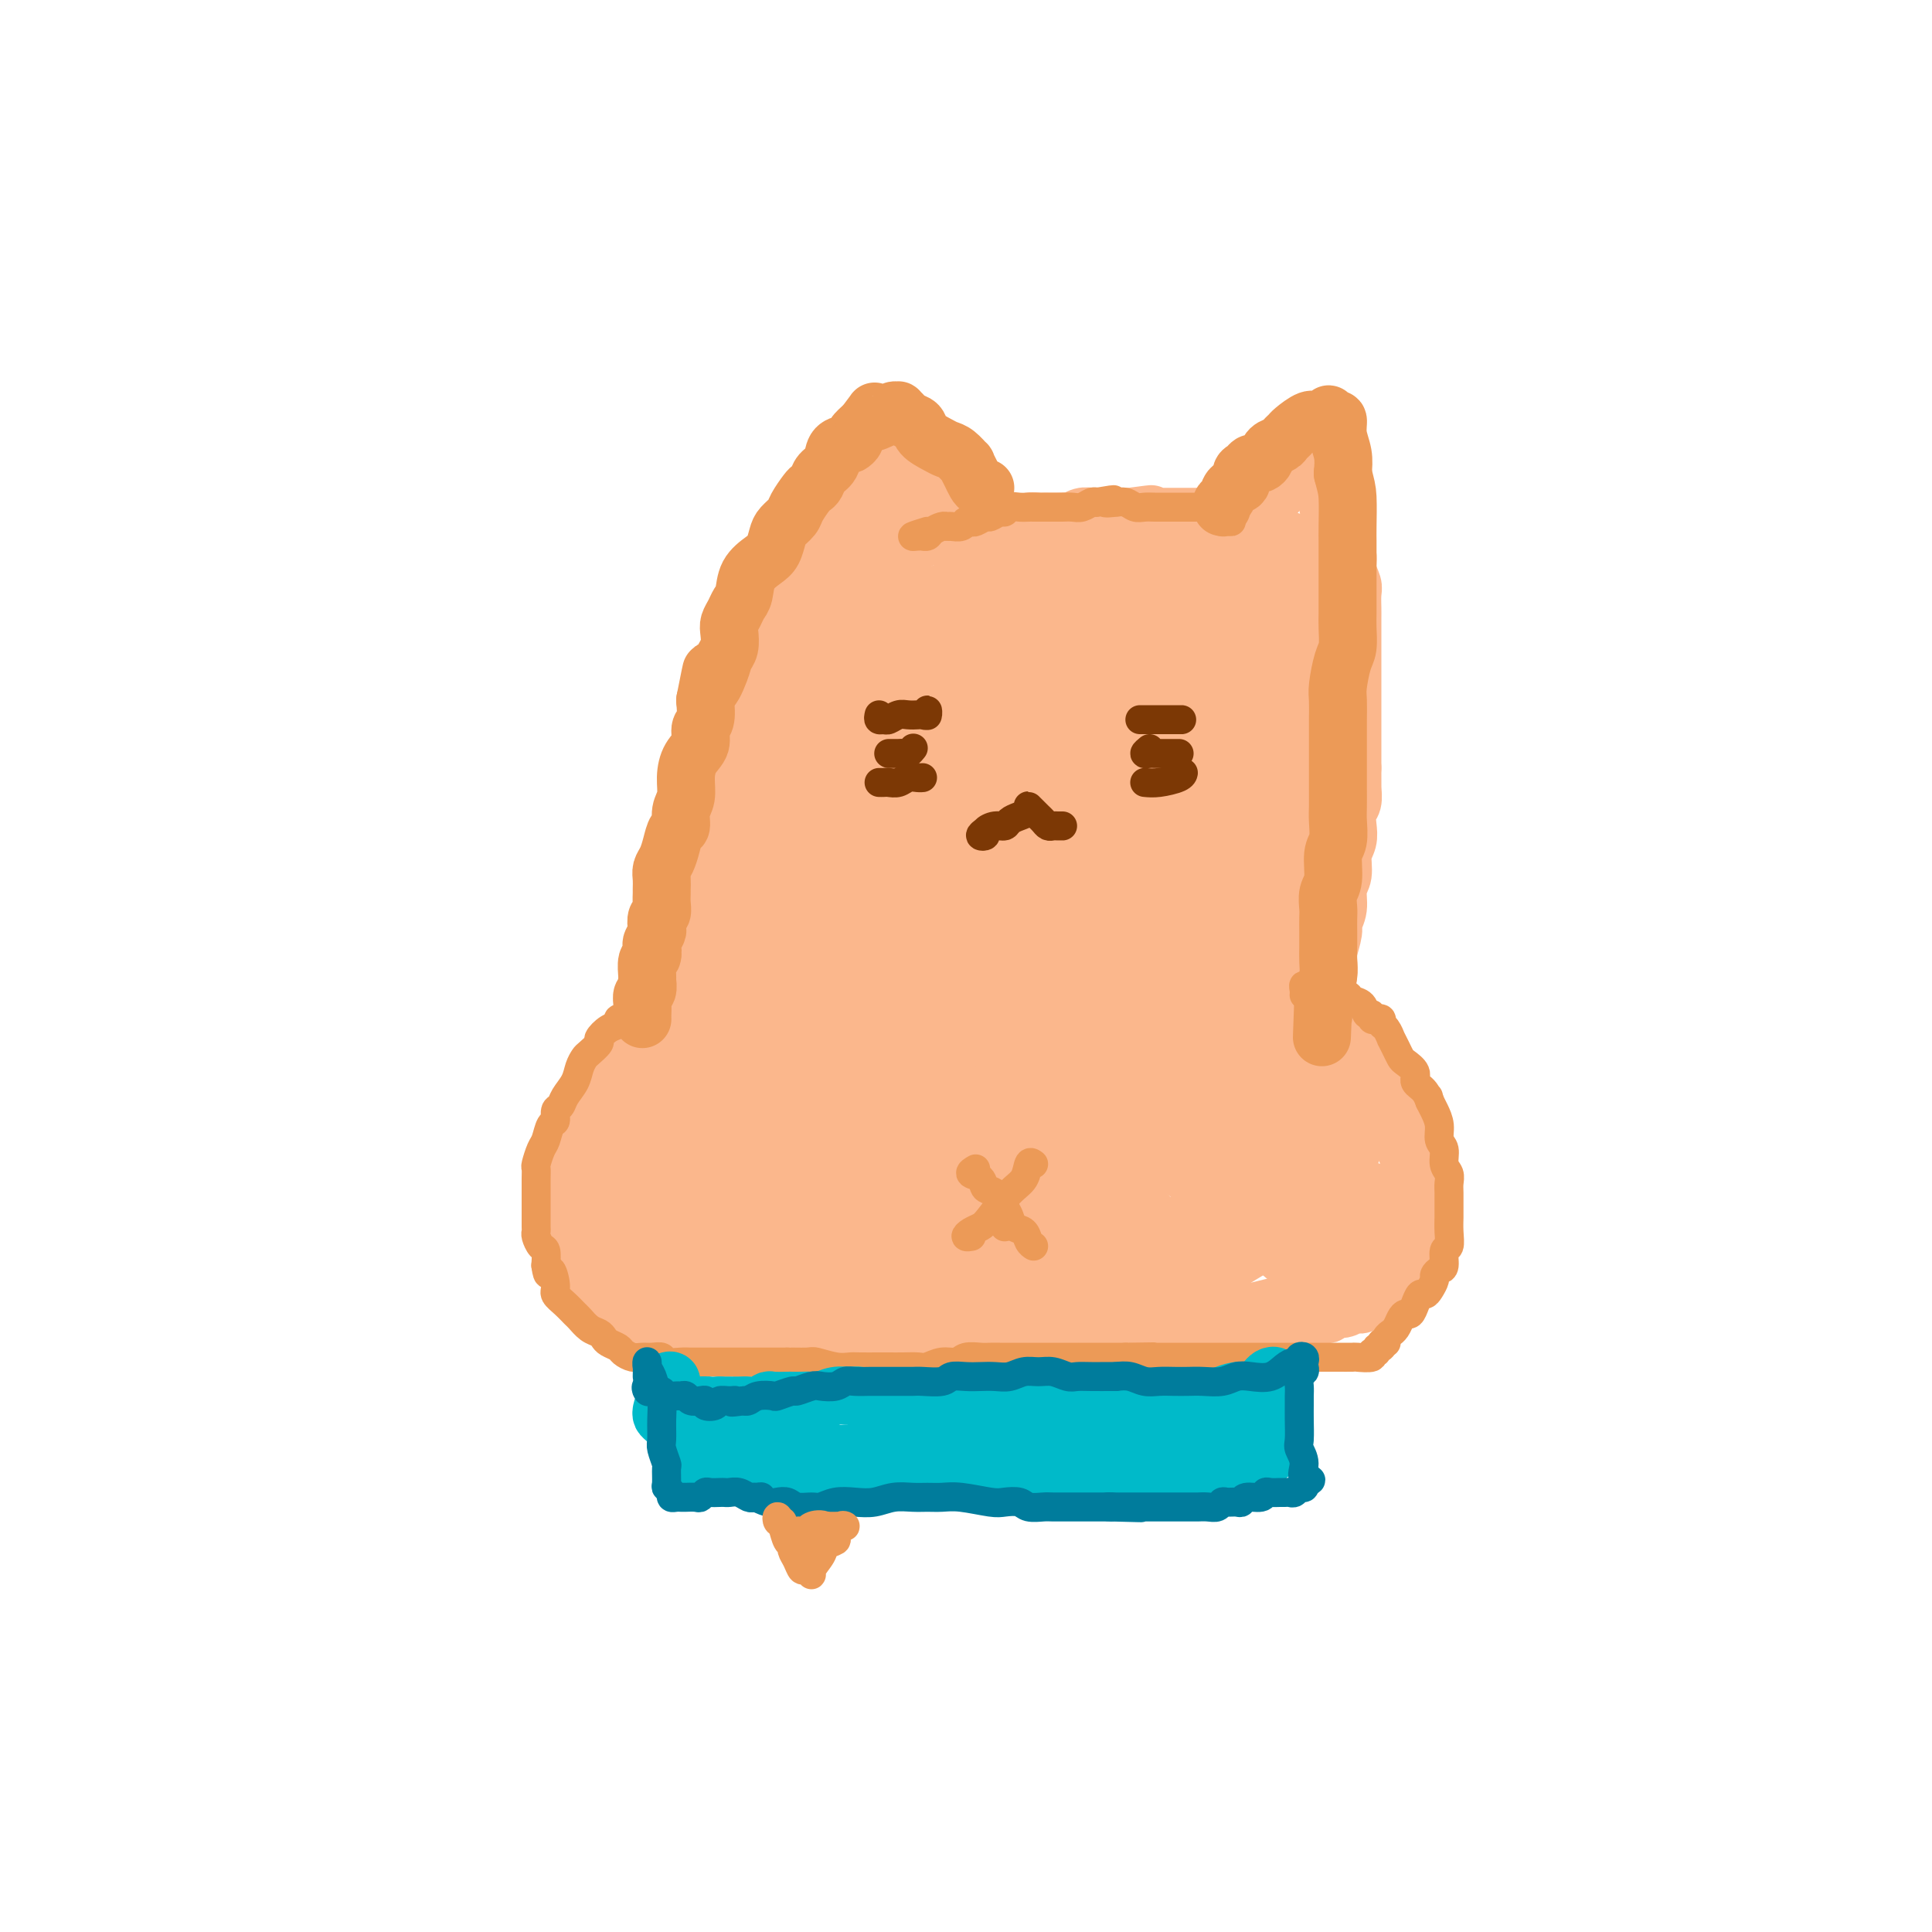 <svg viewBox='0 0 400 400' version='1.1' xmlns='http://www.w3.org/2000/svg' xmlns:xlink='http://www.w3.org/1999/xlink'><g fill='none' stroke='#FBB78C' stroke-width='12' stroke-linecap='round' stroke-linejoin='round'><path d='M131,219c-0.455,0.001 -0.909,0.002 -1,0c-0.091,-0.002 0.183,-0.008 0,0c-0.183,0.008 -0.823,0.030 -1,0c-0.177,-0.030 0.107,-0.111 0,0c-0.107,0.111 -0.607,0.415 -1,1c-0.393,0.585 -0.679,1.452 -1,2c-0.321,0.548 -0.676,0.776 -1,1c-0.324,0.224 -0.615,0.444 -1,1c-0.385,0.556 -0.863,1.448 -1,2c-0.137,0.552 0.068,0.763 0,1c-0.068,0.237 -0.410,0.500 -1,1c-0.590,0.500 -1.429,1.237 -2,2c-0.571,0.763 -0.874,1.551 -1,2c-0.126,0.449 -0.076,0.557 0,1c0.076,0.443 0.179,1.219 0,2c-0.179,0.781 -0.640,1.565 -1,2c-0.360,0.435 -0.618,0.520 -1,1c-0.382,0.480 -0.887,1.355 -1,2c-0.113,0.645 0.166,1.061 0,2c-0.166,0.939 -0.776,2.401 -1,3c-0.224,0.599 -0.061,0.335 0,1c0.061,0.665 0.019,2.257 0,3c-0.019,0.743 -0.016,0.636 0,1c0.016,0.364 0.046,1.200 0,2c-0.046,0.800 -0.167,1.565 0,2c0.167,0.435 0.622,0.539 1,1c0.378,0.461 0.679,1.278 1,2c0.321,0.722 0.663,1.348 1,2c0.337,0.652 0.668,1.329 1,2c0.332,0.671 0.666,1.335 1,2'/><path d='M121,263c1.180,2.050 1.630,1.676 2,2c0.370,0.324 0.662,1.347 1,2c0.338,0.653 0.724,0.935 1,1c0.276,0.065 0.441,-0.088 1,0c0.559,0.088 1.511,0.415 2,1c0.489,0.585 0.516,1.428 1,2c0.484,0.572 1.425,0.874 2,1c0.575,0.126 0.783,0.075 1,0c0.217,-0.075 0.442,-0.174 1,0c0.558,0.174 1.449,0.621 2,1c0.551,0.379 0.762,0.690 1,1c0.238,0.310 0.501,0.619 1,1c0.499,0.381 1.233,0.834 2,1c0.767,0.166 1.567,0.044 2,0c0.433,-0.044 0.497,-0.009 1,0c0.503,0.009 1.443,-0.009 2,0c0.557,0.009 0.730,0.045 1,0c0.270,-0.045 0.636,-0.170 1,0c0.364,0.170 0.728,0.634 1,1c0.272,0.366 0.454,0.634 1,1c0.546,0.366 1.456,0.829 2,1c0.544,0.171 0.723,0.050 1,0c0.277,-0.050 0.652,-0.027 1,0c0.348,0.027 0.671,0.060 1,0c0.329,-0.060 0.666,-0.212 1,0c0.334,0.212 0.667,0.789 1,1c0.333,0.211 0.667,0.057 1,0c0.333,-0.057 0.664,-0.015 1,0c0.336,0.015 0.678,0.004 1,0c0.322,-0.004 0.625,-0.001 1,0c0.375,0.001 0.821,0.000 1,0c0.179,-0.000 0.089,-0.000 0,0'/><path d='M160,280c3.739,0.769 1.586,0.192 1,0c-0.586,-0.192 0.393,0.001 1,0c0.607,-0.001 0.841,-0.196 1,0c0.159,0.196 0.244,0.785 1,1c0.756,0.215 2.184,0.058 3,0c0.816,-0.058 1.022,-0.016 2,0c0.978,0.016 2.730,0.005 4,0c1.270,-0.005 2.060,-0.004 3,0c0.940,0.004 2.031,0.011 3,0c0.969,-0.011 1.815,-0.042 3,0c1.185,0.042 2.707,0.155 4,0c1.293,-0.155 2.356,-0.578 3,-1c0.644,-0.422 0.868,-0.845 2,-1c1.132,-0.155 3.173,-0.044 4,0c0.827,0.044 0.439,0.022 1,0c0.561,-0.022 2.072,-0.044 3,0c0.928,0.044 1.274,0.155 2,0c0.726,-0.155 1.834,-0.576 3,-1c1.166,-0.424 2.391,-0.849 3,-1c0.609,-0.151 0.601,-0.026 1,0c0.399,0.026 1.206,-0.046 2,0c0.794,0.046 1.575,0.208 2,0c0.425,-0.208 0.495,-0.788 1,-1c0.505,-0.212 1.444,-0.057 2,0c0.556,0.057 0.730,0.016 1,0c0.270,-0.016 0.635,-0.008 1,0'/><path d='M217,276c5.092,-0.769 2.323,-0.192 2,0c-0.323,0.192 1.801,-0.001 3,0c1.199,0.001 1.472,0.196 2,0c0.528,-0.196 1.310,-0.785 2,-1c0.690,-0.215 1.288,-0.058 2,0c0.712,0.058 1.538,0.015 2,0c0.462,-0.015 0.560,-0.004 1,0c0.440,0.004 1.221,0.001 2,0c0.779,-0.001 1.556,-0.000 2,0c0.444,0.000 0.557,0.000 1,0c0.443,-0.000 1.217,-0.000 2,0c0.783,0.000 1.576,0.000 2,0c0.424,-0.000 0.481,-0.000 1,0c0.519,0.000 1.501,0.001 2,0c0.499,-0.001 0.515,-0.004 1,0c0.485,0.004 1.439,0.015 2,0c0.561,-0.015 0.728,-0.057 1,0c0.272,0.057 0.650,0.211 1,0c0.350,-0.211 0.671,-0.789 1,-1c0.329,-0.211 0.665,-0.057 1,0c0.335,0.057 0.667,0.015 1,0c0.333,-0.015 0.667,-0.004 1,0c0.333,0.004 0.667,0.001 1,0c0.333,-0.001 0.667,-0.000 1,0c0.333,0.000 0.667,0.000 1,0c0.333,-0.000 0.667,-0.000 1,0'/><path d='M256,274c6.208,-0.309 2.226,-0.083 1,0c-1.226,0.083 0.302,0.022 1,0c0.698,-0.022 0.567,-0.006 1,0c0.433,0.006 1.430,0.001 2,0c0.570,-0.001 0.712,0.001 1,0c0.288,-0.001 0.721,-0.004 1,0c0.279,0.004 0.402,0.015 1,0c0.598,-0.015 1.669,-0.057 2,0c0.331,0.057 -0.080,0.212 0,0c0.080,-0.212 0.650,-0.793 1,-1c0.350,-0.207 0.479,-0.042 1,0c0.521,0.042 1.435,-0.040 2,0c0.565,0.040 0.781,0.203 1,0c0.219,-0.203 0.442,-0.771 1,-1c0.558,-0.229 1.450,-0.118 2,0c0.550,0.118 0.758,0.241 1,0c0.242,-0.241 0.516,-0.848 1,-1c0.484,-0.152 1.176,0.151 2,0c0.824,-0.151 1.779,-0.758 2,-1c0.221,-0.242 -0.292,-0.121 0,0c0.292,0.121 1.388,0.243 2,0c0.612,-0.243 0.741,-0.849 1,-1c0.259,-0.151 0.647,0.153 1,0c0.353,-0.153 0.669,-0.762 1,-1c0.331,-0.238 0.677,-0.105 1,0c0.323,0.105 0.623,0.183 1,0c0.377,-0.183 0.832,-0.626 1,-1c0.168,-0.374 0.048,-0.678 0,-1c-0.048,-0.322 -0.024,-0.661 0,-1'/><path d='M288,265c1.112,-1.256 0.890,-1.895 1,-2c0.110,-0.105 0.550,0.323 1,0c0.450,-0.323 0.909,-1.396 1,-2c0.091,-0.604 -0.186,-0.739 0,-1c0.186,-0.261 0.834,-0.647 1,-1c0.166,-0.353 -0.152,-0.672 0,-1c0.152,-0.328 0.773,-0.664 1,-1c0.227,-0.336 0.061,-0.671 0,-1c-0.061,-0.329 -0.016,-0.651 0,-1c0.016,-0.349 0.004,-0.726 0,-1c-0.004,-0.274 -0.001,-0.444 0,-1c0.001,-0.556 -0.000,-1.496 0,-2c0.000,-0.504 0.001,-0.571 0,-1c-0.001,-0.429 -0.004,-1.218 0,-2c0.004,-0.782 0.016,-1.556 0,-2c-0.016,-0.444 -0.061,-0.557 0,-1c0.061,-0.443 0.228,-1.217 0,-2c-0.228,-0.783 -0.850,-1.574 -1,-2c-0.150,-0.426 0.171,-0.486 0,-1c-0.171,-0.514 -0.834,-1.484 -1,-2c-0.166,-0.516 0.167,-0.580 0,-1c-0.167,-0.420 -0.833,-1.197 -1,-2c-0.167,-0.803 0.166,-1.632 0,-2c-0.166,-0.368 -0.829,-0.273 -1,-1c-0.171,-0.727 0.151,-2.274 0,-3c-0.151,-0.726 -0.775,-0.631 -1,-1c-0.225,-0.369 -0.050,-1.202 0,-2c0.050,-0.798 -0.025,-1.561 0,-2c0.025,-0.439 0.150,-0.554 0,-1c-0.150,-0.446 -0.575,-1.223 -1,-2'/><path d='M287,221c-1.089,-3.891 -0.813,-1.620 -1,-1c-0.187,0.620 -0.837,-0.412 -1,-1c-0.163,-0.588 0.163,-0.731 0,-1c-0.163,-0.269 -0.813,-0.663 -1,-1c-0.187,-0.337 0.091,-0.616 0,-1c-0.091,-0.384 -0.550,-0.873 -1,-1c-0.450,-0.127 -0.890,0.107 -1,0c-0.110,-0.107 0.112,-0.554 0,-1c-0.112,-0.446 -0.558,-0.890 -1,-1c-0.442,-0.110 -0.882,0.115 -1,0c-0.118,-0.115 0.085,-0.570 0,-1c-0.085,-0.430 -0.460,-0.836 -1,-1c-0.540,-0.164 -1.247,-0.085 -2,0c-0.753,0.085 -1.553,0.178 -2,0c-0.447,-0.178 -0.542,-0.626 -1,-1c-0.458,-0.374 -1.278,-0.675 -2,-1c-0.722,-0.325 -1.347,-0.675 -2,-1c-0.653,-0.325 -1.334,-0.626 -2,-1c-0.666,-0.374 -1.318,-0.822 -2,-1c-0.682,-0.178 -1.394,-0.086 -2,0c-0.606,0.086 -1.106,0.168 -2,0c-0.894,-0.168 -2.182,-0.585 -3,-1c-0.818,-0.415 -1.167,-0.829 -2,-1c-0.833,-0.171 -2.151,-0.098 -3,0c-0.849,0.098 -1.231,0.223 -2,0c-0.769,-0.223 -1.927,-0.792 -3,-1c-1.073,-0.208 -2.061,-0.053 -3,0c-0.939,0.053 -1.829,0.004 -3,0c-1.171,-0.004 -2.623,0.037 -4,0c-1.377,-0.037 -2.679,-0.154 -4,0c-1.321,0.154 -2.660,0.577 -4,1'/><path d='M231,204c-5.907,-0.370 -3.174,-0.295 -3,0c0.174,0.295 -2.211,0.811 -4,1c-1.789,0.189 -2.981,0.050 -4,0c-1.019,-0.050 -1.866,-0.009 -3,0c-1.134,0.009 -2.557,-0.012 -4,0c-1.443,0.012 -2.907,0.056 -4,0c-1.093,-0.056 -1.815,-0.211 -3,0c-1.185,0.211 -2.834,0.789 -4,1c-1.166,0.211 -1.848,0.057 -3,0c-1.152,-0.057 -2.775,-0.015 -4,0c-1.225,0.015 -2.054,0.004 -3,0c-0.946,-0.004 -2.011,-0.001 -3,0c-0.989,0.001 -1.904,0.000 -3,0c-1.096,-0.000 -2.374,-0.000 -3,0c-0.626,0.000 -0.600,-0.000 -1,0c-0.400,0.000 -1.224,0.000 -2,0c-0.776,-0.000 -1.502,-0.001 -2,0c-0.498,0.001 -0.766,0.003 -1,0c-0.234,-0.003 -0.434,-0.011 -1,0c-0.566,0.011 -1.499,0.041 -2,0c-0.501,-0.041 -0.571,-0.152 -1,0c-0.429,0.152 -1.217,0.567 -2,1c-0.783,0.433 -1.561,0.886 -2,1c-0.439,0.114 -0.541,-0.109 -1,0c-0.459,0.109 -1.277,0.551 -2,1c-0.723,0.449 -1.351,0.904 -2,1c-0.649,0.096 -1.317,-0.168 -2,0c-0.683,0.168 -1.379,0.767 -2,1c-0.621,0.233 -1.167,0.101 -2,0c-0.833,-0.101 -1.952,-0.172 -3,0c-1.048,0.172 -2.024,0.586 -3,1'/><path d='M152,212c-3.944,1.112 -2.804,0.893 -3,1c-0.196,0.107 -1.728,0.539 -3,1c-1.272,0.461 -2.284,0.950 -3,1c-0.716,0.050 -1.135,-0.338 -2,0c-0.865,0.338 -2.175,1.403 -3,2c-0.825,0.597 -1.166,0.726 -2,1c-0.834,0.274 -2.163,0.693 -3,1c-0.837,0.307 -1.183,0.503 -2,1c-0.817,0.497 -2.107,1.295 -3,2c-0.893,0.705 -1.391,1.315 -2,2c-0.609,0.685 -1.330,1.444 -2,2c-0.670,0.556 -1.290,0.910 -2,2c-0.710,1.090 -1.512,2.917 -2,4c-0.488,1.083 -0.664,1.420 -1,2c-0.336,0.580 -0.832,1.401 -1,2c-0.168,0.599 -0.008,0.975 0,1c0.008,0.025 -0.135,-0.303 0,0c0.135,0.303 0.547,1.236 1,2c0.453,0.764 0.947,1.359 1,2c0.053,0.641 -0.334,1.329 0,2c0.334,0.671 1.389,1.324 2,2c0.611,0.676 0.778,1.374 1,2c0.222,0.626 0.500,1.179 1,2c0.500,0.821 1.223,1.911 2,3c0.777,1.089 1.609,2.177 2,3c0.391,0.823 0.343,1.383 1,2c0.657,0.617 2.020,1.293 3,2c0.980,0.707 1.578,1.446 2,2c0.422,0.554 0.668,0.925 1,1c0.332,0.075 0.749,-0.145 1,0c0.251,0.145 0.337,0.654 1,1c0.663,0.346 1.904,0.527 3,1c1.096,0.473 2.048,1.236 3,2'/><path d='M143,266c2.835,1.864 2.424,1.024 3,1c0.576,-0.024 2.139,0.767 3,1c0.861,0.233 1.021,-0.091 2,0c0.979,0.091 2.777,0.599 4,1c1.223,0.401 1.870,0.696 3,1c1.130,0.304 2.743,0.617 4,1c1.257,0.383 2.159,0.835 3,1c0.841,0.165 1.621,0.044 3,0c1.379,-0.044 3.357,-0.012 5,0c1.643,0.012 2.949,0.003 4,0c1.051,-0.003 1.845,-0.001 3,0c1.155,0.001 2.671,0.000 4,0c1.329,-0.000 2.473,-0.000 4,0c1.527,0.000 3.439,0.000 5,0c1.561,-0.000 2.773,-0.000 4,0c1.227,0.000 2.471,0.000 4,0c1.529,-0.000 3.344,-0.001 5,0c1.656,0.001 3.152,0.004 5,0c1.848,-0.004 4.048,-0.015 6,0c1.952,0.015 3.658,0.056 5,0c1.342,-0.056 2.322,-0.210 4,0c1.678,0.210 4.055,0.784 6,1c1.945,0.216 3.456,0.073 5,0c1.544,-0.073 3.119,-0.075 5,0c1.881,0.075 4.068,0.227 6,0c1.932,-0.227 3.609,-0.834 5,-1c1.391,-0.166 2.494,0.110 4,0c1.506,-0.110 3.414,-0.607 5,-1c1.586,-0.393 2.850,-0.683 4,-1c1.150,-0.317 2.186,-0.662 3,-1c0.814,-0.338 1.407,-0.669 2,-1'/><path d='M271,268c3.946,-0.664 2.311,0.175 2,0c-0.311,-0.175 0.702,-1.364 1,-2c0.298,-0.636 -0.117,-0.719 0,-1c0.117,-0.281 0.767,-0.761 1,-1c0.233,-0.239 0.049,-0.237 0,-1c-0.049,-0.763 0.039,-2.291 0,-3c-0.039,-0.709 -0.204,-0.599 0,-1c0.204,-0.401 0.776,-1.312 1,-2c0.224,-0.688 0.098,-1.154 0,-2c-0.098,-0.846 -0.170,-2.072 0,-3c0.170,-0.928 0.580,-1.557 1,-2c0.420,-0.443 0.849,-0.698 1,-1c0.151,-0.302 0.025,-0.650 0,-1c-0.025,-0.350 0.049,-0.702 0,-1c-0.049,-0.298 -0.223,-0.541 0,-1c0.223,-0.459 0.844,-1.135 1,-2c0.156,-0.865 -0.154,-1.920 0,-3c0.154,-1.080 0.771,-2.184 1,-3c0.229,-0.816 0.069,-1.345 0,-2c-0.069,-0.655 -0.049,-1.438 0,-2c0.049,-0.562 0.126,-0.904 0,-2c-0.126,-1.096 -0.457,-2.946 -1,-4c-0.543,-1.054 -1.299,-1.312 -2,-2c-0.701,-0.688 -1.346,-1.805 -2,-3c-0.654,-1.195 -1.318,-2.469 -2,-3c-0.682,-0.531 -1.382,-0.318 -2,-1c-0.618,-0.682 -1.155,-2.260 -2,-3c-0.845,-0.740 -2.000,-0.642 -3,-1c-1.000,-0.358 -1.846,-1.173 -3,-2c-1.154,-0.827 -2.615,-1.665 -4,-2c-1.385,-0.335 -2.692,-0.168 -4,0'/><path d='M255,211c-3.137,-0.729 -3.978,-0.053 -5,0c-1.022,0.053 -2.225,-0.519 -4,-1c-1.775,-0.481 -4.121,-0.871 -6,-1c-1.879,-0.129 -3.292,0.003 -5,0c-1.708,-0.003 -3.711,-0.140 -6,0c-2.289,0.140 -4.864,0.558 -7,1c-2.136,0.442 -3.832,0.907 -6,1c-2.168,0.093 -4.809,-0.186 -7,0c-2.191,0.186 -3.934,0.837 -6,1c-2.066,0.163 -4.456,-0.163 -7,0c-2.544,0.163 -5.241,0.816 -8,1c-2.759,0.184 -5.580,-0.102 -8,0c-2.420,0.102 -4.440,0.590 -7,1c-2.560,0.410 -5.660,0.742 -8,1c-2.340,0.258 -3.918,0.443 -6,1c-2.082,0.557 -4.666,1.485 -7,2c-2.334,0.515 -4.418,0.615 -6,1c-1.582,0.385 -2.663,1.053 -4,2c-1.337,0.947 -2.931,2.171 -4,3c-1.069,0.829 -1.613,1.263 -2,2c-0.387,0.737 -0.617,1.778 -1,3c-0.383,1.222 -0.919,2.627 -1,4c-0.081,1.373 0.292,2.716 1,4c0.708,1.284 1.752,2.511 3,4c1.248,1.489 2.701,3.242 4,5c1.299,1.758 2.445,3.521 4,5c1.555,1.479 3.519,2.675 6,4c2.481,1.325 5.479,2.778 8,4c2.521,1.222 4.563,2.214 7,3c2.437,0.786 5.268,1.368 8,2c2.732,0.632 5.366,1.316 8,2'/><path d='M183,266c7.345,2.539 7.207,1.387 9,1c1.793,-0.387 5.517,-0.010 9,0c3.483,0.010 6.727,-0.349 10,-1c3.273,-0.651 6.577,-1.596 10,-2c3.423,-0.404 6.965,-0.269 10,-1c3.035,-0.731 5.562,-2.328 8,-3c2.438,-0.672 4.787,-0.419 7,-1c2.213,-0.581 4.289,-1.997 6,-3c1.711,-1.003 3.058,-1.594 4,-2c0.942,-0.406 1.479,-0.627 2,-1c0.521,-0.373 1.028,-0.896 1,-1c-0.028,-0.104 -0.589,0.213 -1,0c-0.411,-0.213 -0.671,-0.955 -2,-2c-1.329,-1.045 -3.726,-2.391 -6,-4c-2.274,-1.609 -4.425,-3.479 -7,-5c-2.575,-1.521 -5.573,-2.691 -9,-4c-3.427,-1.309 -7.283,-2.755 -11,-4c-3.717,-1.245 -7.296,-2.289 -11,-3c-3.704,-0.711 -7.532,-1.090 -12,-2c-4.468,-0.910 -9.574,-2.353 -14,-3c-4.426,-0.647 -8.171,-0.498 -12,0c-3.829,0.498 -7.741,1.346 -12,2c-4.259,0.654 -8.865,1.116 -13,2c-4.135,0.884 -7.798,2.191 -11,3c-3.202,0.809 -5.943,1.119 -8,2c-2.057,0.881 -3.430,2.334 -4,3c-0.570,0.666 -0.336,0.545 0,1c0.336,0.455 0.775,1.487 1,2c0.225,0.513 0.236,0.509 1,1c0.764,0.491 2.283,1.478 4,3c1.717,1.522 3.634,3.578 6,5c2.366,1.422 5.183,2.211 8,3'/><path d='M146,252c4.695,2.795 6.432,2.283 9,2c2.568,-0.283 5.966,-0.337 9,-1c3.034,-0.663 5.705,-1.935 8,-3c2.295,-1.065 4.213,-1.922 6,-3c1.787,-1.078 3.443,-2.376 4,-3c0.557,-0.624 0.016,-0.573 0,-1c-0.016,-0.427 0.492,-1.330 0,-2c-0.492,-0.670 -1.983,-1.107 -4,-2c-2.017,-0.893 -4.559,-2.244 -7,-3c-2.441,-0.756 -4.783,-0.918 -8,-1c-3.217,-0.082 -7.311,-0.083 -11,1c-3.689,1.083 -6.973,3.249 -10,5c-3.027,1.751 -5.797,3.088 -8,5c-2.203,1.912 -3.841,4.399 -5,6c-1.159,1.601 -1.840,2.317 -2,3c-0.160,0.683 0.202,1.332 1,2c0.798,0.668 2.032,1.354 4,2c1.968,0.646 4.671,1.251 7,2c2.329,0.749 4.284,1.640 7,2c2.716,0.360 6.194,0.188 9,0c2.806,-0.188 4.940,-0.392 7,-1c2.060,-0.608 4.047,-1.619 6,-3c1.953,-1.381 3.872,-3.132 5,-4c1.128,-0.868 1.466,-0.855 2,-1c0.534,-0.145 1.264,-0.449 1,-1c-0.264,-0.551 -1.523,-1.349 -3,-2c-1.477,-0.651 -3.172,-1.155 -5,-2c-1.828,-0.845 -3.789,-2.031 -6,-3c-2.211,-0.969 -4.672,-1.723 -7,-2c-2.328,-0.277 -4.522,-0.079 -6,0c-1.478,0.079 -2.239,0.040 -3,0'/><path d='M146,244c-2.726,-0.086 -1.540,0.698 -1,1c0.540,0.302 0.436,0.120 1,0c0.564,-0.120 1.798,-0.179 4,0c2.202,0.179 5.372,0.596 9,1c3.628,0.404 7.713,0.794 12,1c4.287,0.206 8.776,0.228 13,0c4.224,-0.228 8.183,-0.705 12,-1c3.817,-0.295 7.494,-0.409 10,-1c2.506,-0.591 3.842,-1.660 5,-2c1.158,-0.340 2.136,0.051 2,0c-0.136,-0.051 -1.388,-0.542 -3,-1c-1.612,-0.458 -3.584,-0.884 -6,-1c-2.416,-0.116 -5.277,0.078 -9,0c-3.723,-0.078 -8.308,-0.427 -13,0c-4.692,0.427 -9.492,1.631 -13,2c-3.508,0.369 -5.724,-0.097 -7,0c-1.276,0.097 -1.610,0.758 -2,1c-0.390,0.242 -0.835,0.066 -1,0c-0.165,-0.066 -0.050,-0.020 1,0c1.050,0.020 3.037,0.016 6,0c2.963,-0.016 6.904,-0.044 11,0c4.096,0.044 8.346,0.160 13,0c4.654,-0.160 9.711,-0.595 14,-1c4.289,-0.405 7.808,-0.781 11,-1c3.192,-0.219 6.055,-0.282 9,-1c2.945,-0.718 5.971,-2.090 8,-3c2.029,-0.910 3.059,-1.357 4,-2c0.941,-0.643 1.792,-1.481 2,-2c0.208,-0.519 -0.226,-0.720 -2,-1c-1.774,-0.280 -4.887,-0.640 -8,-1'/><path d='M228,232c-3.634,-0.200 -7.719,0.298 -12,1c-4.281,0.702 -8.756,1.606 -13,3c-4.244,1.394 -8.255,3.276 -12,5c-3.745,1.724 -7.225,3.289 -10,5c-2.775,1.711 -4.847,3.569 -6,5c-1.153,1.431 -1.388,2.436 -1,3c0.388,0.564 1.398,0.688 3,1c1.602,0.312 3.796,0.814 7,1c3.204,0.186 7.419,0.058 11,0c3.581,-0.058 6.527,-0.044 10,0c3.473,0.044 7.472,0.118 11,0c3.528,-0.118 6.586,-0.430 9,-1c2.414,-0.570 4.186,-1.399 6,-2c1.814,-0.601 3.671,-0.974 5,-1c1.329,-0.026 2.129,0.296 2,0c-0.129,-0.296 -1.186,-1.210 -3,-2c-1.814,-0.790 -4.386,-1.455 -7,-2c-2.614,-0.545 -5.271,-0.968 -8,-1c-2.729,-0.032 -5.529,0.327 -7,1c-1.471,0.673 -1.613,1.659 -2,2c-0.387,0.341 -1.018,0.036 -1,0c0.018,-0.036 0.683,0.198 2,1c1.317,0.802 3.284,2.172 6,3c2.716,0.828 6.182,1.112 10,1c3.818,-0.112 7.987,-0.621 12,-1c4.013,-0.379 7.869,-0.627 11,-1c3.131,-0.373 5.535,-0.870 8,-1c2.465,-0.130 4.990,0.106 7,0c2.010,-0.106 3.505,-0.553 5,-1'/><path d='M271,251c7.031,-0.611 3.109,-0.137 2,0c-1.109,0.137 0.595,-0.063 1,0c0.405,0.063 -0.488,0.389 -1,1c-0.512,0.611 -0.643,1.508 -1,2c-0.357,0.492 -0.942,0.578 -1,1c-0.058,0.422 0.409,1.178 1,2c0.591,0.822 1.307,1.709 2,2c0.693,0.291 1.364,-0.014 2,0c0.636,0.014 1.236,0.349 2,0c0.764,-0.349 1.690,-1.380 2,-2c0.310,-0.620 0.004,-0.830 0,-2c-0.004,-1.170 0.296,-3.302 0,-6c-0.296,-2.698 -1.187,-5.964 -2,-8c-0.813,-2.036 -1.548,-2.844 -2,-4c-0.452,-1.156 -0.622,-2.660 -1,-3c-0.378,-0.340 -0.965,0.485 -2,1c-1.035,0.515 -2.519,0.721 -4,2c-1.481,1.279 -2.959,3.632 -4,6c-1.041,2.368 -1.645,4.751 -2,7c-0.355,2.249 -0.462,4.364 0,6c0.462,1.636 1.492,2.795 3,4c1.508,1.205 3.494,2.458 5,3c1.506,0.542 2.533,0.375 4,0c1.467,-0.375 3.372,-0.956 5,-2c1.628,-1.044 2.977,-2.550 4,-4c1.023,-1.450 1.721,-2.843 2,-4c0.279,-1.157 0.140,-2.079 0,-3'/><path d='M286,250c0.226,-1.742 -0.211,-2.598 -1,-3c-0.789,-0.402 -1.932,-0.350 -3,-1c-1.068,-0.650 -2.062,-2.002 -4,-3c-1.938,-0.998 -4.822,-1.641 -7,-2c-2.178,-0.359 -3.651,-0.433 -6,0c-2.349,0.433 -5.572,1.373 -8,3c-2.428,1.627 -4.059,3.942 -6,6c-1.941,2.058 -4.191,3.861 -6,6c-1.809,2.139 -3.176,4.614 -4,6c-0.824,1.386 -1.104,1.682 -1,2c0.104,0.318 0.593,0.660 2,1c1.407,0.340 3.733,0.680 6,0c2.267,-0.680 4.474,-2.381 7,-4c2.526,-1.619 5.369,-3.156 8,-5c2.631,-1.844 5.048,-3.995 7,-7c1.952,-3.005 3.437,-6.865 5,-10c1.563,-3.135 3.204,-5.544 4,-8c0.796,-2.456 0.745,-4.960 0,-7c-0.745,-2.040 -2.186,-3.615 -4,-5c-1.814,-1.385 -4.000,-2.580 -7,-3c-3.000,-0.420 -6.814,-0.067 -11,1c-4.186,1.067 -8.743,2.846 -13,5c-4.257,2.154 -8.215,4.682 -12,8c-3.785,3.318 -7.398,7.427 -10,11c-2.602,3.573 -4.195,6.609 -5,9c-0.805,2.391 -0.823,4.138 0,6c0.823,1.862 2.486,3.839 5,5c2.514,1.161 5.880,1.507 9,1c3.120,-0.507 5.994,-1.867 9,-4c3.006,-2.133 6.145,-5.038 9,-8c2.855,-2.962 5.428,-5.981 8,-9'/><path d='M257,241c3.707,-4.187 4.476,-6.155 5,-8c0.524,-1.845 0.804,-3.566 1,-5c0.196,-1.434 0.307,-2.579 -1,-4c-1.307,-1.421 -4.033,-3.116 -7,-4c-2.967,-0.884 -6.176,-0.957 -10,-1c-3.824,-0.043 -8.264,-0.054 -13,0c-4.736,0.054 -9.769,0.175 -14,1c-4.231,0.825 -7.662,2.353 -11,4c-3.338,1.647 -6.584,3.413 -9,5c-2.416,1.587 -4.002,2.996 -5,4c-0.998,1.004 -1.410,1.603 -2,2c-0.590,0.397 -1.360,0.592 0,1c1.360,0.408 4.849,1.027 8,1c3.151,-0.027 5.965,-0.702 10,-2c4.035,-1.298 9.292,-3.220 13,-5c3.708,-1.780 5.866,-3.419 8,-5c2.134,-1.581 4.242,-3.103 5,-4c0.758,-0.897 0.165,-1.169 0,-2c-0.165,-0.831 0.098,-2.223 -1,-3c-1.098,-0.777 -3.559,-0.940 -7,-1c-3.441,-0.060 -7.864,-0.017 -12,1c-4.136,1.017 -7.986,3.009 -12,5c-4.014,1.991 -8.190,3.983 -12,6c-3.810,2.017 -7.252,4.061 -9,5c-1.748,0.939 -1.802,0.775 -2,1c-0.198,0.225 -0.542,0.841 0,1c0.542,0.159 1.968,-0.137 4,0c2.032,0.137 4.668,0.707 8,1c3.332,0.293 7.359,0.310 12,0c4.641,-0.310 9.898,-0.946 15,-2c5.102,-1.054 10.051,-2.527 15,-4'/><path d='M234,229c6.989,-1.489 9.462,-2.211 12,-3c2.538,-0.789 5.140,-1.645 7,-2c1.860,-0.355 2.977,-0.208 3,0c0.023,0.208 -1.048,0.479 -3,1c-1.952,0.521 -4.783,1.293 -8,2c-3.217,0.707 -6.819,1.350 -10,3c-3.181,1.650 -5.942,4.308 -8,6c-2.058,1.692 -3.412,2.419 -4,3c-0.588,0.581 -0.408,1.016 0,1c0.408,-0.016 1.044,-0.484 2,-1c0.956,-0.516 2.232,-1.080 4,-2c1.768,-0.920 4.029,-2.197 6,-4c1.971,-1.803 3.654,-4.130 5,-5c1.346,-0.870 2.356,-0.281 3,0c0.644,0.281 0.922,0.254 1,0c0.078,-0.254 -0.045,-0.734 0,0c0.045,0.734 0.259,2.682 1,4c0.741,1.318 2.008,2.006 3,3c0.992,0.994 1.708,2.295 3,3c1.292,0.705 3.159,0.812 5,1c1.841,0.188 3.656,0.455 5,0c1.344,-0.455 2.216,-1.632 3,-2c0.784,-0.368 1.481,0.073 2,0c0.519,-0.073 0.861,-0.659 0,-1c-0.861,-0.341 -2.924,-0.438 -5,-1c-2.076,-0.562 -4.165,-1.589 -6,-2c-1.835,-0.411 -3.418,-0.205 -5,0'/><path d='M250,233c-2.716,-0.449 -2.505,0.429 -3,1c-0.495,0.571 -1.694,0.837 -2,1c-0.306,0.163 0.282,0.224 1,0c0.718,-0.224 1.564,-0.731 2,-1c0.436,-0.269 0.460,-0.299 1,-1c0.540,-0.701 1.596,-2.072 2,-3c0.404,-0.928 0.156,-1.412 0,-2c-0.156,-0.588 -0.222,-1.278 -1,-2c-0.778,-0.722 -2.270,-1.475 -4,-2c-1.730,-0.525 -3.699,-0.820 -6,-1c-2.301,-0.180 -4.933,-0.244 -8,0c-3.067,0.244 -6.568,0.797 -10,1c-3.432,0.203 -6.794,0.058 -10,0c-3.206,-0.058 -6.256,-0.029 -9,0c-2.744,0.029 -5.181,0.057 -8,0c-2.819,-0.057 -6.019,-0.197 -9,0c-2.981,0.197 -5.742,0.733 -8,1c-2.258,0.267 -4.012,0.265 -6,0c-1.988,-0.265 -4.211,-0.793 -6,-1c-1.789,-0.207 -3.144,-0.094 -4,0c-0.856,0.094 -1.214,0.170 -2,0c-0.786,-0.170 -1.999,-0.585 -3,-1c-1.001,-0.415 -1.788,-0.828 -2,-1c-0.212,-0.172 0.151,-0.101 0,0c-0.151,0.101 -0.815,0.234 -1,0c-0.185,-0.234 0.109,-0.833 0,-1c-0.109,-0.167 -0.620,0.099 -1,0c-0.380,-0.099 -0.628,-0.563 -1,-1c-0.372,-0.437 -0.870,-0.849 -1,-1c-0.130,-0.151 0.106,-0.043 0,0c-0.106,0.043 -0.553,0.022 -1,0'/><path d='M150,219c-3.758,-0.989 -2.154,-0.461 -2,0c0.154,0.461 -1.142,0.856 -2,1c-0.858,0.144 -1.276,0.039 -2,0c-0.724,-0.039 -1.753,-0.010 -2,0c-0.247,0.010 0.287,0.000 0,0c-0.287,-0.000 -1.394,0.009 -2,0c-0.606,-0.009 -0.712,-0.035 -1,0c-0.288,0.035 -0.757,0.130 -1,0c-0.243,-0.130 -0.261,-0.487 0,-1c0.261,-0.513 0.802,-1.184 1,-2c0.198,-0.816 0.053,-1.777 0,-2c-0.053,-0.223 -0.014,0.291 0,0c0.014,-0.291 0.003,-1.386 0,-2c-0.003,-0.614 0.003,-0.746 0,-1c-0.003,-0.254 -0.016,-0.630 0,-1c0.016,-0.370 0.061,-0.733 0,-1c-0.061,-0.267 -0.226,-0.439 0,-1c0.226,-0.561 0.845,-1.512 1,-2c0.155,-0.488 -0.155,-0.512 0,-1c0.155,-0.488 0.774,-1.439 1,-2c0.226,-0.561 0.061,-0.730 0,-1c-0.061,-0.270 -0.016,-0.639 0,-1c0.016,-0.361 0.004,-0.712 0,-1c-0.004,-0.288 -0.001,-0.511 0,-1c0.001,-0.489 0.001,-1.245 0,-2'/><path d='M141,198c0.249,-3.539 -0.130,-1.386 0,-1c0.130,0.386 0.767,-0.995 1,-2c0.233,-1.005 0.062,-1.634 0,-2c-0.062,-0.366 -0.016,-0.470 0,-1c0.016,-0.530 0.003,-1.488 0,-2c-0.003,-0.512 0.003,-0.579 0,-1c-0.003,-0.421 -0.016,-1.197 0,-2c0.016,-0.803 0.061,-1.632 0,-2c-0.061,-0.368 -0.226,-0.274 0,-1c0.226,-0.726 0.844,-2.273 1,-3c0.156,-0.727 -0.150,-0.634 0,-1c0.150,-0.366 0.757,-1.190 1,-2c0.243,-0.810 0.121,-1.606 0,-2c-0.121,-0.394 -0.242,-0.385 0,-1c0.242,-0.615 0.848,-1.856 1,-3c0.152,-1.144 -0.151,-2.193 0,-3c0.151,-0.807 0.757,-1.371 1,-2c0.243,-0.629 0.122,-1.322 0,-2c-0.122,-0.678 -0.244,-1.342 0,-2c0.244,-0.658 0.853,-1.312 1,-2c0.147,-0.688 -0.168,-1.411 0,-2c0.168,-0.589 0.819,-1.045 1,-2c0.181,-0.955 -0.109,-2.410 0,-3c0.109,-0.590 0.617,-0.317 1,-1c0.383,-0.683 0.641,-2.323 1,-3c0.359,-0.677 0.818,-0.390 1,-1c0.182,-0.610 0.087,-2.116 0,-3c-0.087,-0.884 -0.168,-1.144 0,-2c0.168,-0.856 0.584,-2.307 1,-3c0.416,-0.693 0.833,-0.626 1,-1c0.167,-0.374 0.083,-1.187 0,-2'/><path d='M153,138c2.019,-9.683 1.065,-3.889 1,-2c-0.065,1.889 0.757,-0.126 1,-1c0.243,-0.874 -0.093,-0.605 0,-1c0.093,-0.395 0.616,-1.453 1,-2c0.384,-0.547 0.628,-0.584 1,-1c0.372,-0.416 0.870,-1.211 1,-2c0.130,-0.789 -0.110,-1.571 0,-2c0.110,-0.429 0.569,-0.507 1,-1c0.431,-0.493 0.834,-1.403 1,-2c0.166,-0.597 0.096,-0.881 0,-1c-0.096,-0.119 -0.218,-0.073 0,0c0.218,0.073 0.776,0.175 1,0c0.224,-0.175 0.115,-0.625 0,-1c-0.115,-0.375 -0.237,-0.674 0,-1c0.237,-0.326 0.834,-0.678 1,-1c0.166,-0.322 -0.100,-0.615 0,-1c0.100,-0.385 0.566,-0.863 1,-1c0.434,-0.137 0.837,0.065 1,0c0.163,-0.065 0.085,-0.399 0,-1c-0.085,-0.601 -0.177,-1.471 0,-2c0.177,-0.529 0.622,-0.719 1,-1c0.378,-0.281 0.689,-0.653 1,-1c0.311,-0.347 0.622,-0.670 1,-1c0.378,-0.330 0.822,-0.666 1,-1c0.178,-0.334 0.089,-0.667 0,-1c-0.089,-0.333 -0.179,-0.667 0,-1c0.179,-0.333 0.626,-0.667 1,-1c0.374,-0.333 0.675,-0.667 1,-1c0.325,-0.333 0.675,-0.667 1,-1c0.325,-0.333 0.626,-0.667 1,-1c0.374,-0.333 0.821,-0.667 1,-1c0.179,-0.333 0.089,-0.667 0,-1'/><path d='M173,103c3.350,-5.590 1.724,-2.066 1,-1c-0.724,1.066 -0.545,-0.326 0,-1c0.545,-0.674 1.457,-0.628 2,-1c0.543,-0.372 0.719,-1.160 1,-2c0.281,-0.840 0.668,-1.730 1,-2c0.332,-0.270 0.610,0.081 1,0c0.390,-0.081 0.893,-0.595 1,-1c0.107,-0.405 -0.182,-0.701 0,-1c0.182,-0.299 0.833,-0.601 1,-1c0.167,-0.399 -0.152,-0.895 0,-1c0.152,-0.105 0.776,0.182 1,0c0.224,-0.182 0.049,-0.834 0,-1c-0.049,-0.166 0.029,0.154 0,0c-0.029,-0.154 -0.163,-0.783 0,-1c0.163,-0.217 0.625,-0.021 1,0c0.375,0.021 0.663,-0.131 1,0c0.337,0.131 0.724,0.546 1,1c0.276,0.454 0.440,0.948 1,1c0.560,0.052 1.516,-0.338 2,0c0.484,0.338 0.497,1.403 1,2c0.503,0.597 1.497,0.726 2,1c0.503,0.274 0.516,0.692 1,1c0.484,0.308 1.438,0.506 2,1c0.562,0.494 0.732,1.284 1,2c0.268,0.716 0.634,1.358 1,2'/><path d='M196,101c2.269,1.592 1.942,0.073 2,0c0.058,-0.073 0.500,1.300 1,2c0.500,0.700 1.058,0.727 1,1c-0.058,0.273 -0.731,0.792 -1,1c-0.269,0.208 -0.135,0.104 0,0'/><path d='M182,114c-0.599,0.007 -1.198,0.013 -1,0c0.198,-0.013 1.194,-0.046 2,0c0.806,0.046 1.424,0.171 2,0c0.576,-0.171 1.112,-0.638 2,-1c0.888,-0.362 2.129,-0.618 3,-1c0.871,-0.382 1.373,-0.891 2,-1c0.627,-0.109 1.379,0.181 2,0c0.621,-0.181 1.111,-0.833 2,-1c0.889,-0.167 2.176,0.151 3,0c0.824,-0.151 1.183,-0.772 2,-1c0.817,-0.228 2.091,-0.065 3,0c0.909,0.065 1.451,0.031 2,0c0.549,-0.031 1.103,-0.061 2,0c0.897,0.061 2.138,0.212 3,0c0.862,-0.212 1.347,-0.789 2,-1c0.653,-0.211 1.474,-0.057 2,0c0.526,0.057 0.756,0.016 1,0c0.244,-0.016 0.502,-0.008 1,0c0.498,0.008 1.236,0.016 2,0c0.764,-0.016 1.553,-0.057 2,0c0.447,0.057 0.553,0.211 1,0c0.447,-0.211 1.237,-0.789 2,-1c0.763,-0.211 1.500,-0.057 2,0c0.500,0.057 0.763,0.015 1,0c0.237,-0.015 0.447,-0.004 1,0c0.553,0.004 1.447,0.001 2,0c0.553,-0.001 0.764,-0.000 1,0c0.236,0.000 0.496,0.000 1,0c0.504,-0.000 1.252,-0.000 2,0'/><path d='M234,107c8.159,-1.083 2.556,-0.290 1,0c-1.556,0.290 0.933,0.078 2,0c1.067,-0.078 0.711,-0.021 1,0c0.289,0.021 1.221,0.005 2,0c0.779,-0.005 1.403,-0.001 2,0c0.597,0.001 1.168,-0.001 2,0c0.832,0.001 1.927,0.004 3,0c1.073,-0.004 2.124,-0.016 3,0c0.876,0.016 1.578,0.061 2,0c0.422,-0.061 0.565,-0.227 1,0c0.435,0.227 1.163,0.846 2,1c0.837,0.154 1.782,-0.156 2,0c0.218,0.156 -0.293,0.778 0,1c0.293,0.222 1.388,0.044 2,0c0.612,-0.044 0.741,0.045 1,0c0.259,-0.045 0.647,-0.223 1,0c0.353,0.223 0.672,0.848 1,1c0.328,0.152 0.666,-0.171 1,0c0.334,0.171 0.663,0.834 1,1c0.337,0.166 0.683,-0.165 1,0c0.317,0.165 0.604,0.826 1,1c0.396,0.174 0.900,-0.139 1,0c0.100,0.139 -0.204,0.730 0,1c0.204,0.270 0.915,0.220 1,0c0.085,-0.220 -0.458,-0.610 -1,-1'/><path d='M267,112c2.113,0.822 0.395,0.379 -1,0c-1.395,-0.379 -2.469,-0.692 -3,-1c-0.531,-0.308 -0.521,-0.612 -1,-1c-0.479,-0.388 -1.447,-0.860 -2,-1c-0.553,-0.140 -0.692,0.054 -1,0c-0.308,-0.054 -0.784,-0.355 -1,-1c-0.216,-0.645 -0.170,-1.634 0,-2c0.170,-0.366 0.464,-0.111 1,-1c0.536,-0.889 1.312,-2.924 2,-4c0.688,-1.076 1.287,-1.192 2,-2c0.713,-0.808 1.540,-2.306 2,-3c0.460,-0.694 0.554,-0.582 1,-1c0.446,-0.418 1.244,-1.365 2,-2c0.756,-0.635 1.471,-0.959 2,-1c0.529,-0.041 0.874,0.202 1,0c0.126,-0.202 0.034,-0.848 0,-1c-0.034,-0.152 -0.009,0.190 0,0c0.009,-0.190 0.003,-0.911 0,-1c-0.003,-0.089 -0.001,0.456 0,1'/><path d='M271,91c2.172,-2.147 1.103,-0.016 1,1c-0.103,1.016 0.761,0.915 1,1c0.239,0.085 -0.146,0.355 0,1c0.146,0.645 0.824,1.664 1,2c0.176,0.336 -0.149,-0.013 0,0c0.149,0.013 0.772,0.387 1,1c0.228,0.613 0.060,1.464 0,2c-0.060,0.536 -0.013,0.758 0,1c0.013,0.242 -0.008,0.504 0,1c0.008,0.496 0.045,1.226 0,2c-0.045,0.774 -0.171,1.593 0,2c0.171,0.407 0.638,0.401 1,1c0.362,0.599 0.618,1.801 1,3c0.382,1.199 0.891,2.394 1,3c0.109,0.606 -0.181,0.622 0,1c0.181,0.378 0.833,1.116 1,2c0.167,0.884 -0.151,1.913 0,3c0.151,1.087 0.773,2.233 1,3c0.227,0.767 0.061,1.156 0,2c-0.061,0.844 -0.016,2.144 0,3c0.016,0.856 0.004,1.268 0,2c-0.004,0.732 -0.001,1.784 0,3c0.001,1.216 0.000,2.595 0,4c-0.000,1.405 -0.000,2.837 0,4c0.000,1.163 0.000,2.058 0,3c-0.000,0.942 -0.000,1.932 0,3c0.000,1.068 0.000,2.214 0,3c-0.000,0.786 -0.000,1.211 0,2c0.000,0.789 0.000,1.943 0,3c-0.000,1.057 -0.000,2.016 0,3c0.000,0.984 0.000,1.992 0,3'/><path d='M280,159c0.004,6.540 0.015,3.891 0,3c-0.015,-0.891 -0.055,-0.023 0,1c0.055,1.023 0.207,2.201 0,3c-0.207,0.799 -0.772,1.218 -1,2c-0.228,0.782 -0.118,1.927 0,3c0.118,1.073 0.243,2.076 0,3c-0.243,0.924 -0.854,1.771 -1,3c-0.146,1.229 0.172,2.841 0,4c-0.172,1.159 -0.834,1.865 -1,3c-0.166,1.135 0.166,2.698 0,4c-0.166,1.302 -0.828,2.344 -1,3c-0.172,0.656 0.148,0.926 0,2c-0.148,1.074 -0.764,2.952 -1,4c-0.236,1.048 -0.091,1.267 0,2c0.091,0.733 0.127,1.982 0,3c-0.127,1.018 -0.416,1.806 -1,3c-0.584,1.194 -1.463,2.793 -2,4c-0.537,1.207 -0.732,2.021 -1,3c-0.268,0.979 -0.609,2.121 -1,3c-0.391,0.879 -0.833,1.493 -1,2c-0.167,0.507 -0.060,0.906 0,1c0.060,0.094 0.073,-0.118 0,-1c-0.073,-0.882 -0.230,-2.433 0,-4c0.230,-1.567 0.849,-3.151 1,-5c0.151,-1.849 -0.167,-3.965 0,-6c0.167,-2.035 0.818,-3.989 1,-6c0.182,-2.011 -0.105,-4.080 0,-6c0.105,-1.920 0.601,-3.691 1,-6c0.399,-2.309 0.699,-5.154 1,-8'/><path d='M273,176c1.101,-7.768 1.854,-6.186 2,-7c0.146,-0.814 -0.315,-4.022 0,-7c0.315,-2.978 1.405,-5.724 2,-8c0.595,-2.276 0.696,-4.081 1,-6c0.304,-1.919 0.810,-3.952 1,-6c0.190,-2.048 0.065,-4.112 0,-6c-0.065,-1.888 -0.069,-3.599 0,-5c0.069,-1.401 0.211,-2.493 0,-4c-0.211,-1.507 -0.774,-3.428 -1,-5c-0.226,-1.572 -0.116,-2.795 0,-4c0.116,-1.205 0.238,-2.393 0,-4c-0.238,-1.607 -0.838,-3.634 -1,-5c-0.162,-1.366 0.112,-2.072 0,-3c-0.112,-0.928 -0.611,-2.077 -1,-3c-0.389,-0.923 -0.669,-1.620 -1,-2c-0.331,-0.380 -0.712,-0.444 -1,-1c-0.288,-0.556 -0.481,-1.604 -1,-2c-0.519,-0.396 -1.362,-0.140 -2,0c-0.638,0.140 -1.072,0.164 -2,0c-0.928,-0.164 -2.351,-0.516 -3,0c-0.649,0.516 -0.523,1.901 -1,3c-0.477,1.099 -1.558,1.911 -3,4c-1.442,2.089 -3.246,5.453 -5,9c-1.754,3.547 -3.457,7.276 -5,12c-1.543,4.724 -2.926,10.442 -5,17c-2.074,6.558 -4.838,13.955 -7,21c-2.162,7.045 -3.723,13.739 -5,19c-1.277,5.261 -2.270,9.091 -3,12c-0.730,2.909 -1.197,4.899 -1,6c0.197,1.101 1.056,1.315 2,1c0.944,-0.315 1.972,-1.157 3,-2'/><path d='M236,200c1.426,-1.392 2.491,-4.371 4,-8c1.509,-3.629 3.463,-7.909 5,-13c1.537,-5.091 2.658,-10.992 4,-17c1.342,-6.008 2.905,-12.122 4,-18c1.095,-5.878 1.720,-11.521 2,-15c0.280,-3.479 0.213,-4.796 0,-6c-0.213,-1.204 -0.573,-2.297 -1,-3c-0.427,-0.703 -0.920,-1.018 -1,-1c-0.080,0.018 0.253,0.368 0,1c-0.253,0.632 -1.090,1.547 -2,4c-0.910,2.453 -1.891,6.446 -3,12c-1.109,5.554 -2.345,12.671 -3,20c-0.655,7.329 -0.728,14.870 -1,22c-0.272,7.130 -0.742,13.848 -1,19c-0.258,5.152 -0.303,8.737 0,11c0.303,2.263 0.953,3.204 1,4c0.047,0.796 -0.508,1.447 0,1c0.508,-0.447 2.080,-1.992 3,-5c0.920,-3.008 1.189,-7.479 2,-13c0.811,-5.521 2.164,-12.092 3,-20c0.836,-7.908 1.153,-17.154 2,-25c0.847,-7.846 2.222,-14.294 3,-19c0.778,-4.706 0.957,-7.671 1,-9c0.043,-1.329 -0.050,-1.022 0,-1c0.050,0.022 0.243,-0.241 0,1c-0.243,1.241 -0.923,3.985 -1,5c-0.077,1.015 0.449,0.302 0,3c-0.449,2.698 -1.873,8.806 -3,16c-1.127,7.194 -1.957,15.475 -3,24c-1.043,8.525 -2.298,17.293 -3,23c-0.702,5.707 -0.851,8.354 -1,11'/><path d='M247,204c-1.723,13.366 -0.532,5.783 1,2c1.532,-3.783 3.404,-3.764 5,-6c1.596,-2.236 2.914,-6.728 4,-12c1.086,-5.272 1.938,-11.324 3,-18c1.062,-6.676 2.333,-13.975 3,-20c0.667,-6.025 0.729,-10.775 1,-14c0.271,-3.225 0.749,-4.925 1,-6c0.251,-1.075 0.273,-1.525 0,-2c-0.273,-0.475 -0.842,-0.974 -1,-1c-0.158,-0.026 0.095,0.420 0,1c-0.095,0.580 -0.538,1.292 -1,4c-0.462,2.708 -0.944,7.411 -1,13c-0.056,5.589 0.315,12.064 0,20c-0.315,7.936 -1.317,17.333 -2,24c-0.683,6.667 -1.046,10.603 -1,13c0.046,2.397 0.502,3.255 1,3c0.498,-0.255 1.037,-1.625 2,-4c0.963,-2.375 2.349,-5.756 3,-10c0.651,-4.244 0.567,-9.350 1,-15c0.433,-5.650 1.385,-11.845 2,-18c0.615,-6.155 0.895,-12.270 1,-17c0.105,-4.730 0.034,-8.076 0,-11c-0.034,-2.924 -0.033,-5.425 0,-7c0.033,-1.575 0.097,-2.224 0,-3c-0.097,-0.776 -0.356,-1.680 -1,-1c-0.644,0.680 -1.673,2.945 -2,6c-0.327,3.055 0.046,6.901 0,12c-0.046,5.099 -0.512,11.450 -1,18c-0.488,6.550 -0.996,13.300 -1,18c-0.004,4.700 0.498,7.350 1,10'/><path d='M265,183c0.040,9.445 0.641,4.057 1,2c0.359,-2.057 0.475,-0.784 1,-1c0.525,-0.216 1.459,-1.921 2,-5c0.541,-3.079 0.689,-7.532 1,-12c0.311,-4.468 0.787,-8.950 1,-14c0.213,-5.050 0.165,-10.668 0,-15c-0.165,-4.332 -0.445,-7.376 -1,-9c-0.555,-1.624 -1.384,-1.826 -2,-2c-0.616,-0.174 -1.018,-0.320 -2,0c-0.982,0.320 -2.543,1.107 -4,3c-1.457,1.893 -2.809,4.894 -5,10c-2.191,5.106 -5.220,12.317 -9,21c-3.780,8.683 -8.311,18.836 -11,27c-2.689,8.164 -3.537,14.338 -4,18c-0.463,3.662 -0.540,4.811 0,5c0.540,0.189 1.698,-0.582 3,-3c1.302,-2.418 2.747,-6.481 4,-11c1.253,-4.519 2.313,-9.493 4,-16c1.687,-6.507 4.002,-14.548 6,-22c1.998,-7.452 3.679,-14.315 5,-19c1.321,-4.685 2.282,-7.192 3,-9c0.718,-1.808 1.192,-2.919 1,-3c-0.192,-0.081 -1.051,0.867 -2,3c-0.949,2.133 -1.987,5.452 -4,9c-2.013,3.548 -5.002,7.324 -8,13c-2.998,5.676 -6.005,13.253 -9,20c-2.995,6.747 -5.978,12.664 -8,17c-2.022,4.336 -3.083,7.090 -4,9c-0.917,1.910 -1.691,2.974 -2,3c-0.309,0.026 -0.155,-0.987 0,-2'/><path d='M222,200c-5.285,10.129 0.002,-0.549 3,-8c2.998,-7.451 3.706,-11.677 5,-18c1.294,-6.323 3.175,-14.745 5,-21c1.825,-6.255 3.593,-10.342 5,-14c1.407,-3.658 2.452,-6.886 3,-8c0.548,-1.114 0.600,-0.113 0,0c-0.600,0.113 -1.851,-0.662 -3,0c-1.149,0.662 -2.195,2.761 -4,6c-1.805,3.239 -4.367,7.617 -7,13c-2.633,5.383 -5.336,11.772 -8,18c-2.664,6.228 -5.288,12.295 -7,17c-1.712,4.705 -2.510,8.048 -3,10c-0.490,1.952 -0.672,2.513 -1,3c-0.328,0.487 -0.803,0.900 0,-1c0.803,-1.900 2.883,-6.113 5,-11c2.117,-4.887 4.270,-10.448 7,-17c2.730,-6.552 6.038,-14.094 9,-20c2.962,-5.906 5.579,-10.176 7,-13c1.421,-2.824 1.646,-4.201 2,-5c0.354,-0.799 0.836,-1.021 1,-1c0.164,0.021 0.011,0.284 -1,1c-1.011,0.716 -2.879,1.885 -5,4c-2.121,2.115 -4.494,5.175 -8,10c-3.506,4.825 -8.146,11.416 -12,17c-3.854,5.584 -6.924,10.162 -10,15c-3.076,4.838 -6.158,9.934 -8,13c-1.842,3.066 -2.442,4.100 -3,5c-0.558,0.900 -1.073,1.665 -1,1c0.073,-0.665 0.735,-2.762 2,-6c1.265,-3.238 3.132,-7.619 5,-12'/><path d='M200,178c2.473,-5.357 5.657,-10.250 7,-13c1.343,-2.750 0.846,-3.359 1,-4c0.154,-0.641 0.958,-1.315 2,-3c1.042,-1.685 2.321,-4.380 4,-8c1.679,-3.620 3.758,-8.164 5,-11c1.242,-2.836 1.648,-3.962 2,-5c0.352,-1.038 0.650,-1.987 0,-2c-0.650,-0.013 -2.249,0.909 -5,3c-2.751,2.091 -6.656,5.351 -11,10c-4.344,4.649 -9.128,10.686 -14,17c-4.872,6.314 -9.833,12.904 -13,18c-3.167,5.096 -4.541,8.697 -6,11c-1.459,2.303 -3.002,3.307 -3,3c0.002,-0.307 1.548,-1.924 3,-5c1.452,-3.076 2.810,-7.611 4,-12c1.190,-4.389 2.211,-8.633 3,-10c0.789,-1.367 1.347,0.144 2,-2c0.653,-2.144 1.402,-7.944 2,-12c0.598,-4.056 1.044,-6.367 1,-8c-0.044,-1.633 -0.578,-2.588 -1,-3c-0.422,-0.412 -0.734,-0.282 -2,1c-1.266,1.282 -3.488,3.716 -6,7c-2.512,3.284 -5.315,7.420 -8,12c-2.685,4.580 -5.251,9.606 -8,15c-2.749,5.394 -5.681,11.156 -7,15c-1.319,3.844 -1.025,5.770 -1,7c0.025,1.230 -0.220,1.765 0,2c0.220,0.235 0.903,0.172 2,-1c1.097,-1.172 2.606,-3.452 4,-7c1.394,-3.548 2.673,-8.363 4,-13c1.327,-4.637 2.704,-9.094 4,-13c1.296,-3.906 2.513,-7.259 3,-9c0.487,-1.741 0.243,-1.871 0,-2'/><path d='M168,156c1.772,-6.020 0.701,-2.571 0,-1c-0.701,1.571 -1.032,1.263 -2,3c-0.968,1.737 -2.571,5.520 -4,9c-1.429,3.480 -2.683,6.659 -4,11c-1.317,4.341 -2.698,9.846 -4,14c-1.302,4.154 -2.526,6.957 -3,9c-0.474,2.043 -0.200,3.327 0,4c0.200,0.673 0.324,0.734 1,0c0.676,-0.734 1.904,-2.262 3,-5c1.096,-2.738 2.059,-6.685 3,-11c0.941,-4.315 1.861,-8.999 3,-14c1.139,-5.001 2.496,-10.320 3,-15c0.504,-4.680 0.155,-8.721 0,-11c-0.155,-2.279 -0.115,-2.795 0,-3c0.115,-0.205 0.304,-0.097 0,1c-0.304,1.097 -1.100,3.184 -2,6c-0.900,2.816 -1.904,6.362 -3,10c-1.096,3.638 -2.285,7.369 -3,10c-0.715,2.631 -0.955,4.162 -1,5c-0.045,0.838 0.106,0.983 0,1c-0.106,0.017 -0.467,-0.093 0,-2c0.467,-1.907 1.763,-5.611 3,-10c1.237,-4.389 2.416,-9.464 4,-15c1.584,-5.536 3.573,-11.533 6,-17c2.427,-5.467 5.291,-10.405 7,-14c1.709,-3.595 2.262,-5.847 3,-7c0.738,-1.153 1.662,-1.206 2,-2c0.338,-0.794 0.091,-2.329 0,-3c-0.091,-0.671 -0.026,-0.477 0,0c0.026,0.477 0.013,1.239 0,2'/><path d='M180,111c2.314,-4.942 -0.901,3.204 -3,8c-2.099,4.796 -3.083,6.241 -4,8c-0.917,1.759 -1.767,3.834 -2,4c-0.233,0.166 0.152,-1.575 1,-4c0.848,-2.425 2.159,-5.535 3,-8c0.841,-2.465 1.212,-4.284 2,-6c0.788,-1.716 1.995,-3.328 3,-4c1.005,-0.672 1.809,-0.403 2,-1c0.191,-0.597 -0.232,-2.059 0,-3c0.232,-0.941 1.120,-1.360 2,-2c0.880,-0.640 1.752,-1.503 2,-2c0.248,-0.497 -0.130,-0.630 0,-1c0.130,-0.370 0.766,-0.977 1,-1c0.234,-0.023 0.066,0.539 0,1c-0.066,0.461 -0.029,0.823 0,2c0.029,1.177 0.050,3.169 0,5c-0.050,1.831 -0.171,3.500 -1,7c-0.829,3.500 -2.367,8.832 -4,14c-1.633,5.168 -3.361,10.171 -5,14c-1.639,3.829 -3.191,6.485 -4,8c-0.809,1.515 -0.877,1.891 -1,2c-0.123,0.109 -0.302,-0.048 0,-1c0.302,-0.952 1.086,-2.701 2,-5c0.914,-2.299 1.957,-5.150 3,-8'/><path d='M177,138c1.167,-3.860 2.084,-7.509 3,-11c0.916,-3.491 1.829,-6.823 2,-9c0.171,-2.177 -0.401,-3.198 -1,-4c-0.599,-0.802 -1.224,-1.384 -2,-1c-0.776,0.384 -1.703,1.733 -3,4c-1.297,2.267 -2.965,5.450 -5,9c-2.035,3.550 -4.436,7.466 -7,12c-2.564,4.534 -5.290,9.687 -7,15c-1.710,5.313 -2.402,10.786 -3,14c-0.598,3.214 -1.101,4.171 -1,5c0.101,0.829 0.808,1.531 2,1c1.192,-0.531 2.870,-2.296 5,-5c2.130,-2.704 4.711,-6.346 7,-10c2.289,-3.654 4.285,-7.318 6,-11c1.715,-3.682 3.149,-7.380 4,-11c0.851,-3.620 1.120,-7.162 1,-9c-0.120,-1.838 -0.629,-1.971 -1,-2c-0.371,-0.029 -0.605,0.046 -2,1c-1.395,0.954 -3.953,2.787 -6,6c-2.047,3.213 -3.585,7.805 -6,13c-2.415,5.195 -5.707,10.992 -8,18c-2.293,7.008 -3.586,15.228 -4,21c-0.414,5.772 0.050,9.096 1,12c0.950,2.904 2.386,5.388 4,6c1.614,0.612 3.408,-0.648 5,-3c1.592,-2.352 2.984,-5.796 5,-10c2.016,-4.204 4.656,-9.168 7,-14c2.344,-4.832 4.391,-9.532 6,-14c1.609,-4.468 2.779,-8.703 4,-13c1.221,-4.297 2.492,-8.656 3,-11c0.508,-2.344 0.254,-2.672 0,-3'/><path d='M186,134c1.871,-6.319 0.049,-1.617 -2,2c-2.049,3.617 -4.326,6.148 -7,11c-2.674,4.852 -5.745,12.023 -9,19c-3.255,6.977 -6.695,13.759 -8,20c-1.305,6.241 -0.475,11.942 0,15c0.475,3.058 0.596,3.472 1,4c0.404,0.528 1.092,1.170 2,1c0.908,-0.170 2.036,-1.153 5,-4c2.964,-2.847 7.765,-7.559 10,-10c2.235,-2.441 1.906,-2.612 3,-5c1.094,-2.388 3.612,-6.994 7,-12c3.388,-5.006 7.646,-10.411 11,-16c3.354,-5.589 5.803,-11.363 8,-16c2.197,-4.637 4.142,-8.138 5,-10c0.858,-1.862 0.630,-2.084 0,-2c-0.630,0.084 -1.662,0.473 -4,3c-2.338,2.527 -5.981,7.192 -10,13c-4.019,5.808 -8.413,12.758 -13,21c-4.587,8.242 -9.366,17.775 -12,24c-2.634,6.225 -3.122,9.141 -4,11c-0.878,1.859 -2.146,2.659 -1,2c1.146,-0.659 4.704,-2.777 8,-6c3.296,-3.223 6.328,-7.549 10,-13c3.672,-5.451 7.984,-12.026 12,-18c4.016,-5.974 7.737,-11.348 11,-16c3.263,-4.652 6.068,-8.584 8,-11c1.932,-2.416 2.991,-3.317 3,-3c0.009,0.317 -1.031,1.850 -3,5c-1.969,3.150 -4.868,7.916 -9,15c-4.132,7.084 -9.497,16.484 -15,26c-5.503,9.516 -11.144,19.147 -14,25c-2.856,5.853 -2.928,7.926 -3,10'/><path d='M176,219c-7.093,13.108 -2.826,5.379 1,0c3.826,-5.379 7.210,-8.409 9,-10c1.790,-1.591 1.986,-1.744 5,-8c3.014,-6.256 8.844,-18.615 13,-26c4.156,-7.385 6.636,-9.796 8,-12c1.364,-2.204 1.613,-4.202 2,-5c0.387,-0.798 0.912,-0.396 1,0c0.088,0.396 -0.261,0.785 -2,3c-1.739,2.215 -4.868,6.256 -7,10c-2.132,3.744 -3.269,7.189 -6,13c-2.731,5.811 -7.057,13.986 -9,18c-1.943,4.014 -1.502,3.868 -1,4c0.502,0.132 1.065,0.543 2,0c0.935,-0.543 2.242,-2.042 4,-4c1.758,-1.958 3.967,-4.377 6,-8c2.033,-3.623 3.890,-8.449 6,-12c2.110,-3.551 4.474,-5.827 6,-7c1.526,-1.173 2.214,-1.242 2,0c-0.214,1.242 -1.328,3.796 -3,8c-1.672,4.204 -3.900,10.057 -5,17c-1.100,6.943 -1.071,14.977 0,20c1.071,5.023 3.182,7.036 5,8c1.818,0.964 3.341,0.880 5,0c1.659,-0.880 3.453,-2.556 5,-5c1.547,-2.444 2.845,-5.656 4,-8c1.155,-2.344 2.166,-3.820 3,-6c0.834,-2.180 1.491,-5.065 2,-8c0.509,-2.935 0.868,-5.921 1,-9c0.132,-3.079 0.035,-6.252 0,-8c-0.035,-1.748 -0.010,-2.071 0,-2c0.010,0.071 0.005,0.535 0,1'/><path d='M233,183c0.303,-3.127 -0.439,2.055 -1,7c-0.561,4.945 -0.942,9.653 -1,14c-0.058,4.347 0.207,8.331 1,12c0.793,3.669 2.116,7.022 3,9c0.884,1.978 1.330,2.582 2,3c0.670,0.418 1.563,0.649 2,0c0.437,-0.649 0.419,-2.180 1,-5c0.581,-2.820 1.763,-6.929 3,-11c1.237,-4.071 2.530,-8.105 4,-11c1.470,-2.895 3.117,-4.653 4,-6c0.883,-1.347 1.000,-2.284 1,-1c-0.000,1.284 -0.118,4.788 0,8c0.118,3.212 0.473,6.132 1,9c0.527,2.868 1.225,5.683 2,8c0.775,2.317 1.625,4.136 2,6c0.375,1.864 0.274,3.775 1,5c0.726,1.225 2.278,1.766 3,2c0.722,0.234 0.614,0.160 1,-1c0.386,-1.160 1.266,-3.408 2,-6c0.734,-2.592 1.322,-5.530 2,-8c0.678,-2.470 1.447,-4.472 2,-6c0.553,-1.528 0.890,-2.583 1,-3c0.110,-0.417 -0.009,-0.197 0,1c0.009,1.197 0.145,3.371 0,6c-0.145,2.629 -0.572,5.712 -1,8c-0.428,2.288 -0.858,3.782 -1,5c-0.142,1.218 0.003,2.161 0,3c-0.003,0.839 -0.156,1.575 0,1c0.156,-0.575 0.619,-2.463 1,-4c0.381,-1.537 0.680,-2.725 1,-4c0.320,-1.275 0.660,-2.638 1,-4'/><path d='M270,220c0.072,-0.891 -1.249,2.383 -2,5c-0.751,2.617 -0.933,4.577 -1,6c-0.067,1.423 -0.020,2.307 0,3c0.020,0.693 0.014,1.194 0,1c-0.014,-0.194 -0.037,-1.084 0,-3c0.037,-1.916 0.134,-4.857 0,-8c-0.134,-3.143 -0.500,-6.486 -1,-11c-0.500,-4.514 -1.133,-10.199 -2,-16c-0.867,-5.801 -1.969,-11.719 -3,-18c-1.031,-6.281 -1.991,-12.926 -3,-19c-1.009,-6.074 -2.068,-11.578 -3,-15c-0.932,-3.422 -1.738,-4.761 -3,-6c-1.262,-1.239 -2.981,-2.377 -5,-3c-2.019,-0.623 -4.337,-0.729 -7,0c-2.663,0.729 -5.671,2.293 -9,4c-3.329,1.707 -6.978,3.556 -9,5c-2.022,1.444 -2.417,2.484 -3,3c-0.583,0.516 -1.355,0.508 -1,0c0.355,-0.508 1.838,-1.516 4,-3c2.162,-1.484 5.002,-3.444 8,-6c2.998,-2.556 6.155,-5.708 9,-8c2.845,-2.292 5.378,-3.722 7,-5c1.622,-1.278 2.333,-2.402 2,-3c-0.333,-0.598 -1.711,-0.669 -4,-1c-2.289,-0.331 -5.489,-0.923 -9,-1c-3.511,-0.077 -7.333,0.361 -12,2c-4.667,1.639 -10.179,4.481 -15,7c-4.821,2.519 -8.952,4.717 -12,7c-3.048,2.283 -5.014,4.652 -6,6c-0.986,1.348 -0.993,1.674 -1,2'/><path d='M189,145c-0.477,0.962 1.829,-0.631 5,-2c3.171,-1.369 7.206,-2.512 12,-5c4.794,-2.488 10.346,-6.320 15,-9c4.654,-2.680 8.408,-4.209 11,-6c2.592,-1.791 4.022,-3.844 5,-5c0.978,-1.156 1.506,-1.416 1,-2c-0.506,-0.584 -2.044,-1.493 -4,-2c-1.956,-0.507 -4.330,-0.613 -8,0c-3.670,0.613 -8.635,1.944 -14,4c-5.365,2.056 -11.130,4.838 -16,8c-4.870,3.162 -8.844,6.704 -11,9c-2.156,2.296 -2.492,3.347 -3,4c-0.508,0.653 -1.187,0.909 0,1c1.187,0.091 4.241,0.019 8,0c3.759,-0.019 8.222,0.016 13,-1c4.778,-1.016 9.872,-3.082 15,-5c5.128,-1.918 10.289,-3.686 14,-5c3.711,-1.314 5.973,-2.173 7,-3c1.027,-0.827 0.820,-1.621 1,-2c0.180,-0.379 0.748,-0.342 0,-1c-0.748,-0.658 -2.812,-2.009 -5,-3c-2.188,-0.991 -4.501,-1.621 -8,-2c-3.499,-0.379 -8.185,-0.508 -13,0c-4.815,0.508 -9.759,1.654 -14,3c-4.241,1.346 -7.780,2.892 -10,4c-2.220,1.108 -3.121,1.776 -4,2c-0.879,0.224 -1.736,0.002 -1,0c0.736,-0.002 3.063,0.216 6,0c2.937,-0.216 6.483,-0.866 11,-2c4.517,-1.134 10.005,-2.753 15,-4c4.995,-1.247 9.498,-2.124 14,-3'/><path d='M231,118c8.620,-1.572 7.671,-1.003 8,-1c0.329,0.003 1.935,-0.561 2,-1c0.065,-0.439 -1.411,-0.755 -4,-1c-2.589,-0.245 -6.290,-0.420 -11,0c-4.710,0.420 -10.427,1.434 -16,3c-5.573,1.566 -11.000,3.682 -15,5c-4.000,1.318 -6.574,1.836 -8,2c-1.426,0.164 -1.706,-0.027 -2,0c-0.294,0.027 -0.603,0.271 1,0c1.603,-0.271 5.118,-1.056 9,-2c3.882,-0.944 8.132,-2.047 13,-3c4.868,-0.953 10.355,-1.757 15,-2c4.645,-0.243 8.447,0.075 12,0c3.553,-0.075 6.858,-0.543 9,-1c2.142,-0.457 3.120,-0.904 4,-1c0.880,-0.096 1.661,0.159 2,0c0.339,-0.159 0.234,-0.733 0,-1c-0.234,-0.267 -0.599,-0.229 -1,0c-0.401,0.229 -0.840,0.649 -1,1c-0.160,0.351 -0.043,0.633 0,1c0.043,0.367 0.012,0.819 0,1c-0.012,0.181 -0.006,0.090 0,0'/></g>
<g fill='none' stroke='#EC9A57' stroke-width='12' stroke-linecap='round' stroke-linejoin='round'><path d='M133,211c-0.008,-0.253 -0.016,-0.506 0,-1c0.016,-0.494 0.057,-1.229 0,-2c-0.057,-0.771 -0.212,-1.576 0,-2c0.212,-0.424 0.793,-0.465 1,-1c0.207,-0.535 0.042,-1.562 0,-2c-0.042,-0.438 0.040,-0.287 0,-1c-0.040,-0.713 -0.203,-2.289 0,-3c0.203,-0.711 0.773,-0.557 1,-1c0.227,-0.443 0.112,-1.485 0,-2c-0.112,-0.515 -0.223,-0.504 0,-1c0.223,-0.496 0.778,-1.497 1,-2c0.222,-0.503 0.112,-0.506 0,-1c-0.112,-0.494 -0.226,-1.480 0,-2c0.226,-0.520 0.793,-0.576 1,-1c0.207,-0.424 0.055,-1.216 0,-2c-0.055,-0.784 -0.012,-1.560 0,-2c0.012,-0.440 -0.008,-0.543 0,-1c0.008,-0.457 0.043,-1.268 0,-2c-0.043,-0.732 -0.165,-1.385 0,-2c0.165,-0.615 0.618,-1.193 1,-2c0.382,-0.807 0.695,-1.842 1,-3c0.305,-1.158 0.603,-2.437 1,-3c0.397,-0.563 0.893,-0.409 1,-1c0.107,-0.591 -0.174,-1.929 0,-3c0.174,-1.071 0.802,-1.877 1,-3c0.198,-1.123 -0.034,-2.564 0,-4c0.034,-1.436 0.335,-2.865 1,-4c0.665,-1.135 1.694,-1.974 2,-3c0.306,-1.026 -0.110,-2.238 0,-3c0.110,-0.762 0.746,-1.075 1,-2c0.254,-0.925 0.127,-2.463 0,-4'/><path d='M146,145c2.128,-10.751 0.949,-4.628 1,-3c0.051,1.628 1.333,-1.240 2,-3c0.667,-1.760 0.718,-2.411 1,-3c0.282,-0.589 0.797,-1.117 1,-2c0.203,-0.883 0.096,-2.122 0,-3c-0.096,-0.878 -0.182,-1.397 0,-2c0.182,-0.603 0.633,-1.292 1,-2c0.367,-0.708 0.651,-1.434 1,-2c0.349,-0.566 0.762,-0.970 1,-2c0.238,-1.030 0.300,-2.684 1,-4c0.700,-1.316 2.037,-2.292 3,-3c0.963,-0.708 1.552,-1.147 2,-2c0.448,-0.853 0.754,-2.120 1,-3c0.246,-0.880 0.433,-1.374 1,-2c0.567,-0.626 1.514,-1.385 2,-2c0.486,-0.615 0.510,-1.085 1,-2c0.490,-0.915 1.445,-2.274 2,-3c0.555,-0.726 0.711,-0.818 1,-1c0.289,-0.182 0.711,-0.456 1,-1c0.289,-0.544 0.444,-1.360 1,-2c0.556,-0.640 1.512,-1.103 2,-2c0.488,-0.897 0.507,-2.229 1,-3c0.493,-0.771 1.458,-0.983 2,-1c0.542,-0.017 0.661,0.160 1,0c0.339,-0.160 0.899,-0.659 1,-1c0.101,-0.341 -0.257,-0.526 0,-1c0.257,-0.474 1.128,-1.237 2,-2'/><path d='M179,88c3.810,-5.019 1.335,-2.067 1,-1c-0.335,1.067 1.469,0.248 2,0c0.531,-0.248 -0.213,0.076 0,0c0.213,-0.076 1.381,-0.553 2,-1c0.619,-0.447 0.690,-0.863 1,-1c0.310,-0.137 0.861,0.004 1,0c0.139,-0.004 -0.133,-0.153 0,0c0.133,0.153 0.672,0.608 1,1c0.328,0.392 0.444,0.721 1,1c0.556,0.279 1.552,0.507 2,1c0.448,0.493 0.348,1.250 1,2c0.652,0.750 2.055,1.492 3,2c0.945,0.508 1.433,0.783 2,1c0.567,0.217 1.213,0.376 2,1c0.787,0.624 1.716,1.712 2,2c0.284,0.288 -0.078,-0.224 0,0c0.078,0.224 0.595,1.184 1,2c0.405,0.816 0.697,1.487 1,2c0.303,0.513 0.617,0.870 1,1c0.383,0.130 0.834,0.035 1,0c0.166,-0.035 0.047,-0.010 0,0c-0.047,0.010 -0.024,0.005 0,0'/><path d='M253,105c-0.100,-0.366 -0.199,-0.732 0,-1c0.199,-0.268 0.697,-0.439 1,-1c0.303,-0.561 0.410,-1.513 1,-2c0.590,-0.487 1.664,-0.509 2,-1c0.336,-0.491 -0.065,-1.452 0,-2c0.065,-0.548 0.595,-0.685 1,-1c0.405,-0.315 0.685,-0.809 1,-1c0.315,-0.191 0.666,-0.079 1,0c0.334,0.079 0.653,0.123 1,0c0.347,-0.123 0.723,-0.415 1,-1c0.277,-0.585 0.453,-1.465 1,-2c0.547,-0.535 1.463,-0.726 2,-1c0.537,-0.274 0.696,-0.633 1,-1c0.304,-0.367 0.755,-0.743 1,-1c0.245,-0.257 0.286,-0.396 1,-1c0.714,-0.604 2.103,-1.674 3,-2c0.897,-0.326 1.302,0.093 2,0c0.698,-0.093 1.689,-0.696 2,-1c0.311,-0.304 -0.056,-0.308 0,0c0.056,0.308 0.537,0.928 1,1c0.463,0.072 0.908,-0.403 1,0c0.092,0.403 -0.167,1.686 0,3c0.167,1.314 0.762,2.661 1,4c0.238,1.339 0.119,2.669 0,4'/><path d='M278,98c0.691,2.664 0.917,3.325 1,5c0.083,1.675 0.022,4.366 0,6c-0.022,1.634 -0.006,2.213 0,3c0.006,0.787 0.001,1.784 0,3c-0.001,1.216 0.000,2.651 0,4c-0.000,1.349 -0.003,2.613 0,4c0.003,1.387 0.011,2.896 0,4c-0.011,1.104 -0.041,1.803 0,3c0.041,1.197 0.155,2.894 0,4c-0.155,1.106 -0.577,1.622 -1,3c-0.423,1.378 -0.845,3.617 -1,5c-0.155,1.383 -0.041,1.910 0,3c0.041,1.090 0.011,2.745 0,4c-0.011,1.255 -0.003,2.111 0,3c0.003,0.889 0.000,1.811 0,3c-0.000,1.189 0.001,2.643 0,4c-0.001,1.357 -0.004,2.615 0,4c0.004,1.385 0.016,2.895 0,4c-0.016,1.105 -0.061,1.803 0,3c0.061,1.197 0.226,2.891 0,4c-0.226,1.109 -0.845,1.633 -1,3c-0.155,1.367 0.155,3.576 0,5c-0.155,1.424 -0.773,2.061 -1,3c-0.227,0.939 -0.061,2.180 0,3c0.061,0.820 0.017,1.219 0,2c-0.017,0.781 -0.007,1.944 0,3c0.007,1.056 0.012,2.005 0,3c-0.012,0.995 -0.042,2.037 0,3c0.042,0.963 0.155,1.847 0,3c-0.155,1.153 -0.577,2.577 -1,4'/><path d='M274,206c-0.619,16.838 -0.166,4.932 0,1c0.166,-3.932 0.044,0.111 0,2c-0.044,1.889 -0.012,1.624 0,1c0.012,-0.624 0.003,-1.607 0,-2c-0.003,-0.393 -0.002,-0.197 0,0'/></g>
<g fill='none' stroke='#EC9A57' stroke-width='6' stroke-linecap='round' stroke-linejoin='round'><path d='M192,110c-1.349,0.423 -2.698,0.846 -3,1c-0.302,0.154 0.443,0.038 1,0c0.557,-0.038 0.926,-0.000 1,0c0.074,0.000 -0.149,-0.038 0,0c0.149,0.038 0.669,0.154 1,0c0.331,-0.154 0.473,-0.576 1,-1c0.527,-0.424 1.437,-0.849 2,-1c0.563,-0.151 0.777,-0.026 1,0c0.223,0.026 0.455,-0.046 1,0c0.545,0.046 1.402,0.210 2,0c0.598,-0.210 0.938,-0.792 1,-1c0.062,-0.208 -0.153,-0.040 0,0c0.153,0.040 0.675,-0.046 1,0c0.325,0.046 0.454,0.224 1,0c0.546,-0.224 1.507,-0.848 2,-1c0.493,-0.152 0.516,0.170 1,0c0.484,-0.170 1.429,-0.830 2,-1c0.571,-0.170 0.768,0.151 1,0c0.232,-0.151 0.500,-0.772 1,-1c0.500,-0.228 1.232,-0.061 2,0c0.768,0.061 1.572,0.016 2,0c0.428,-0.016 0.481,-0.004 1,0c0.519,0.004 1.504,0.001 2,0c0.496,-0.001 0.503,0.001 1,0c0.497,-0.001 1.485,-0.004 2,0c0.515,0.004 0.558,0.015 1,0c0.442,-0.015 1.283,-0.056 2,0c0.717,0.056 1.308,0.207 2,0c0.692,-0.207 1.483,-0.774 2,-1c0.517,-0.226 0.758,-0.113 1,0'/><path d='M227,104c6.203,-1.082 2.712,-0.286 2,0c-0.712,0.286 1.356,0.063 2,0c0.644,-0.063 -0.137,0.036 0,0c0.137,-0.036 1.190,-0.206 2,0c0.810,0.206 1.375,0.787 2,1c0.625,0.213 1.308,0.057 2,0c0.692,-0.057 1.393,-0.015 2,0c0.607,0.015 1.118,0.004 2,0c0.882,-0.004 2.133,-0.002 3,0c0.867,0.002 1.349,0.004 2,0c0.651,-0.004 1.471,-0.012 2,0c0.529,0.012 0.768,0.046 1,0c0.232,-0.046 0.457,-0.170 1,0c0.543,0.170 1.404,0.634 2,1c0.596,0.366 0.927,0.634 1,1c0.073,0.366 -0.110,0.830 0,1c0.110,0.170 0.514,0.046 1,0c0.486,-0.046 1.054,-0.012 1,0c-0.054,0.012 -0.730,0.004 -1,0c-0.270,-0.004 -0.135,-0.002 0,0'/><path d='M130,212c-0.298,-0.396 -0.596,-0.793 -1,-1c-0.404,-0.207 -0.916,-0.225 -1,0c-0.084,0.225 0.258,0.694 0,1c-0.258,0.306 -1.116,0.448 -2,1c-0.884,0.552 -1.795,1.512 -2,2c-0.205,0.488 0.297,0.504 0,1c-0.297,0.496 -1.393,1.473 -2,2c-0.607,0.527 -0.726,0.603 -1,1c-0.274,0.397 -0.704,1.113 -1,2c-0.296,0.887 -0.457,1.944 -1,3c-0.543,1.056 -1.469,2.112 -2,3c-0.531,0.888 -0.667,1.607 -1,2c-0.333,0.393 -0.862,0.460 -1,1c-0.138,0.540 0.117,1.553 0,2c-0.117,0.447 -0.606,0.328 -1,1c-0.394,0.672 -0.694,2.133 -1,3c-0.306,0.867 -0.618,1.138 -1,2c-0.382,0.862 -0.834,2.314 -1,3c-0.166,0.686 -0.044,0.607 0,1c0.044,0.393 0.012,1.260 0,2c-0.012,0.740 -0.003,1.354 0,2c0.003,0.646 0.001,1.325 0,2c-0.001,0.675 -0.001,1.346 0,2c0.001,0.654 0.003,1.293 0,2c-0.003,0.707 -0.011,1.483 0,2c0.011,0.517 0.042,0.774 0,1c-0.042,0.226 -0.155,0.421 0,1c0.155,0.579 0.580,1.540 1,2c0.420,0.460 0.834,0.417 1,1c0.166,0.583 0.083,1.791 0,3'/><path d='M113,262c0.469,3.319 0.640,1.117 1,1c0.360,-0.117 0.908,1.851 1,3c0.092,1.149 -0.271,1.477 0,2c0.271,0.523 1.175,1.239 2,2c0.825,0.761 1.569,1.566 2,2c0.431,0.434 0.548,0.498 1,1c0.452,0.502 1.238,1.444 2,2c0.762,0.556 1.499,0.726 2,1c0.501,0.274 0.767,0.652 1,1c0.233,0.348 0.433,0.668 1,1c0.567,0.332 1.503,0.678 2,1c0.497,0.322 0.557,0.621 1,1c0.443,0.379 1.268,0.837 2,1c0.732,0.163 1.369,0.030 2,0c0.631,-0.030 1.256,0.045 2,0c0.744,-0.045 1.608,-0.208 2,0c0.392,0.208 0.312,0.788 1,1c0.688,0.212 2.142,0.057 3,0c0.858,-0.057 1.118,-0.015 2,0c0.882,0.015 2.386,0.004 3,0c0.614,-0.004 0.340,-0.001 1,0c0.660,0.001 2.256,0.000 3,0c0.744,-0.000 0.636,-0.000 1,0c0.364,0.000 1.202,0.000 2,0c0.798,-0.000 1.558,-0.000 2,0c0.442,0.000 0.565,0.000 1,0c0.435,-0.000 1.180,-0.000 2,0c0.820,0.000 1.715,0.000 2,0c0.285,-0.000 -0.039,-0.000 0,0c0.039,0.000 0.440,0.000 1,0c0.560,-0.000 1.280,-0.000 2,0'/><path d='M163,282c5.013,0.150 1.546,0.026 1,0c-0.546,-0.026 1.829,0.046 3,0c1.171,-0.046 1.136,-0.208 2,0c0.864,0.208 2.625,0.788 4,1c1.375,0.212 2.363,0.057 3,0c0.637,-0.057 0.923,-0.016 2,0c1.077,0.016 2.945,0.005 4,0c1.055,-0.005 1.296,-0.005 2,0c0.704,0.005 1.869,0.017 3,0c1.131,-0.017 2.227,-0.061 3,0c0.773,0.061 1.222,0.227 2,0c0.778,-0.227 1.885,-0.845 3,-1c1.115,-0.155 2.238,0.155 3,0c0.762,-0.155 1.163,-0.774 2,-1c0.837,-0.226 2.111,-0.061 3,0c0.889,0.061 1.393,0.016 2,0c0.607,-0.016 1.317,-0.004 2,0c0.683,0.004 1.338,0.001 2,0c0.662,-0.001 1.332,-0.000 2,0c0.668,0.000 1.335,0.000 2,0c0.665,-0.000 1.329,-0.000 2,0c0.671,0.000 1.349,0.000 2,0c0.651,-0.000 1.277,-0.000 2,0c0.723,0.000 1.544,0.000 2,0c0.456,-0.000 0.546,-0.000 1,0c0.454,0.000 1.273,0.000 2,0c0.727,-0.000 1.363,-0.000 2,0c0.637,0.000 1.274,0.000 2,0c0.726,-0.000 1.542,-0.000 2,0c0.458,0.000 0.560,0.000 1,0c0.440,-0.000 1.220,-0.000 2,0'/><path d='M233,281c11.005,-0.155 3.516,-0.041 1,0c-2.516,0.041 -0.059,0.011 1,0c1.059,-0.011 0.721,-0.003 1,0c0.279,0.003 1.176,0.001 2,0c0.824,-0.001 1.574,-0.000 2,0c0.426,0.000 0.527,0.000 1,0c0.473,-0.000 1.319,-0.000 2,0c0.681,0.000 1.198,0.000 2,0c0.802,-0.000 1.890,-0.000 3,0c1.110,0.000 2.243,0.000 3,0c0.757,-0.000 1.137,-0.000 2,0c0.863,0.000 2.207,-0.000 3,0c0.793,0.000 1.035,0.000 2,0c0.965,-0.000 2.653,-0.000 4,0c1.347,0.000 2.353,0.000 3,0c0.647,-0.000 0.934,-0.000 2,0c1.066,0.000 2.910,0.000 4,0c1.090,-0.000 1.428,-0.000 2,0c0.572,0.000 1.380,0.001 2,0c0.620,-0.001 1.051,-0.004 2,0c0.949,0.004 2.416,0.016 3,0c0.584,-0.016 0.285,-0.061 1,0c0.715,0.061 2.444,0.227 3,0c0.556,-0.227 -0.061,-0.848 0,-1c0.061,-0.152 0.800,0.165 1,0c0.200,-0.165 -0.138,-0.814 0,-1c0.138,-0.186 0.754,0.090 1,0c0.246,-0.090 0.123,-0.545 0,-1'/><path d='M286,278c0.553,-0.420 0.936,0.029 1,0c0.064,-0.029 -0.190,-0.536 0,-1c0.190,-0.464 0.824,-0.885 1,-1c0.176,-0.115 -0.108,0.076 0,0c0.108,-0.076 0.606,-0.418 1,-1c0.394,-0.582 0.683,-1.403 1,-2c0.317,-0.597 0.662,-0.968 1,-1c0.338,-0.032 0.668,0.277 1,0c0.332,-0.277 0.667,-1.139 1,-2c0.333,-0.861 0.663,-1.722 1,-2c0.337,-0.278 0.682,0.027 1,0c0.318,-0.027 0.611,-0.386 1,-1c0.389,-0.614 0.874,-1.482 1,-2c0.126,-0.518 -0.106,-0.687 0,-1c0.106,-0.313 0.550,-0.772 1,-1c0.450,-0.228 0.905,-0.225 1,-1c0.095,-0.775 -0.171,-2.328 0,-3c0.171,-0.672 0.778,-0.463 1,-1c0.222,-0.537 0.059,-1.820 0,-3c-0.059,-1.180 -0.015,-2.256 0,-3c0.015,-0.744 -0.000,-1.157 0,-2c0.000,-0.843 0.015,-2.117 0,-3c-0.015,-0.883 -0.061,-1.377 0,-2c0.061,-0.623 0.227,-1.377 0,-2c-0.227,-0.623 -0.848,-1.115 -1,-2c-0.152,-0.885 0.167,-2.163 0,-3c-0.167,-0.837 -0.818,-1.235 -1,-2c-0.182,-0.765 0.105,-1.898 0,-3c-0.105,-1.102 -0.601,-2.172 -1,-3c-0.399,-0.828 -0.699,-1.414 -1,-2'/><path d='M296,228c-0.593,-2.225 -0.075,-0.288 0,0c0.075,0.288 -0.295,-1.074 -1,-2c-0.705,-0.926 -1.747,-1.416 -2,-2c-0.253,-0.584 0.282,-1.261 0,-2c-0.282,-0.739 -1.381,-1.541 -2,-2c-0.619,-0.459 -0.757,-0.575 -1,-1c-0.243,-0.425 -0.591,-1.160 -1,-2c-0.409,-0.840 -0.879,-1.784 -1,-2c-0.121,-0.216 0.109,0.296 0,0c-0.109,-0.296 -0.555,-1.399 -1,-2c-0.445,-0.601 -0.889,-0.701 -1,-1c-0.111,-0.299 0.111,-0.796 0,-1c-0.111,-0.204 -0.553,-0.114 -1,0c-0.447,0.114 -0.897,0.252 -1,0c-0.103,-0.252 0.142,-0.894 0,-1c-0.142,-0.106 -0.671,0.326 -1,0c-0.329,-0.326 -0.459,-1.408 -1,-2c-0.541,-0.592 -1.493,-0.693 -2,-1c-0.507,-0.307 -0.570,-0.818 -1,-1c-0.430,-0.182 -1.228,-0.035 -2,0c-0.772,0.035 -1.517,-0.044 -2,0c-0.483,0.044 -0.703,0.209 -1,0c-0.297,-0.209 -0.672,-0.793 -1,-1c-0.328,-0.207 -0.610,-0.039 -1,0c-0.390,0.039 -0.889,-0.053 -1,0c-0.111,0.053 0.166,0.249 0,0c-0.166,-0.249 -0.777,-0.943 -1,-1c-0.223,-0.057 -0.060,0.523 0,1c0.060,0.477 0.017,0.851 0,1c-0.017,0.149 -0.009,0.075 0,0'/><path d='M208,251c0.000,0.688 0.000,1.375 0,2c0.000,0.625 -0.000,1.187 0,1c0.000,-0.187 0.000,-1.122 0,-2c0.000,-0.878 -0.000,-1.699 0,-2c0.000,-0.301 0.000,-0.081 0,0c-0.000,0.081 0.000,0.023 0,0c0.000,-0.023 0.000,-0.012 0,0'/><path d='M202,242c-0.631,0.368 -1.262,0.735 -1,1c0.262,0.265 1.418,0.427 2,1c0.582,0.573 0.589,1.558 1,2c0.411,0.442 1.227,0.341 2,1c0.773,0.659 1.502,2.078 2,3c0.498,0.922 0.764,1.347 1,2c0.236,0.653 0.442,1.534 1,2c0.558,0.466 1.469,0.517 2,1c0.531,0.483 0.681,1.399 1,2c0.319,0.601 0.805,0.886 1,1c0.195,0.114 0.097,0.057 0,0'/><path d='M214,241c-0.371,-0.285 -0.743,-0.571 -1,0c-0.257,0.571 -0.401,1.998 -1,3c-0.599,1.002 -1.654,1.579 -3,3c-1.346,1.421 -2.984,3.687 -4,5c-1.016,1.313 -1.410,1.672 -2,2c-0.590,0.328 -1.375,0.624 -2,1c-0.625,0.376 -1.091,0.832 -1,1c0.091,0.168 0.740,0.048 1,0c0.260,-0.048 0.130,-0.024 0,0'/></g>
<g fill='none' stroke='#7C3805' stroke-width='6' stroke-linecap='round' stroke-linejoin='round'><path d='M182,148c-0.096,0.431 -0.192,0.862 0,1c0.192,0.138 0.671,-0.015 1,0c0.329,0.015 0.508,0.200 1,0c0.492,-0.200 1.299,-0.784 2,-1c0.701,-0.216 1.298,-0.063 2,0c0.702,0.063 1.509,0.035 2,0c0.491,-0.035 0.668,-0.076 1,0c0.332,0.076 0.821,0.268 1,0c0.179,-0.268 0.048,-0.995 0,-1c-0.048,-0.005 -0.014,0.713 0,1c0.014,0.287 0.007,0.144 0,0'/><path d='M184,156c0.334,-0.002 0.668,-0.004 1,0c0.332,0.004 0.664,0.015 1,0c0.336,-0.015 0.678,-0.056 1,0c0.322,0.056 0.625,0.207 1,0c0.375,-0.207 0.821,-0.774 1,-1c0.179,-0.226 0.089,-0.113 0,0'/><path d='M182,162c0.358,0.008 0.715,0.016 1,0c0.285,-0.016 0.497,-0.057 1,0c0.503,0.057 1.298,0.211 2,0c0.702,-0.211 1.313,-0.789 2,-1c0.688,-0.211 1.452,-0.057 2,0c0.548,0.057 0.878,0.015 1,0c0.122,-0.015 0.035,-0.004 0,0c-0.035,0.004 -0.017,0.002 0,0'/><path d='M236,149c0.242,0.000 0.484,0.000 1,0c0.516,0.000 1.306,0.000 2,0c0.694,0.000 1.292,0.000 2,0c0.708,0.000 1.524,0.000 2,0c0.476,0.000 0.611,0.000 1,0c0.389,0.000 1.032,0.000 1,0c-0.032,0.000 -0.739,0.000 -1,0c-0.261,0.000 -0.074,0.000 0,0c0.074,0.000 0.037,0.000 0,0'/><path d='M238,155c-0.513,0.423 -1.025,0.845 -1,1c0.025,0.155 0.588,0.041 1,0c0.412,-0.041 0.674,-0.011 1,0c0.326,0.011 0.715,0.003 1,0c0.285,-0.003 0.466,-0.001 1,0c0.534,0.001 1.421,0.000 2,0c0.579,-0.000 0.848,-0.000 1,0c0.152,0.000 0.185,0.000 0,0c-0.185,-0.000 -0.588,-0.000 -1,0c-0.412,0.000 -0.832,0.000 -1,0c-0.168,-0.000 -0.084,-0.000 0,0'/><path d='M237,162c0.845,0.083 1.690,0.167 3,0c1.310,-0.167 3.083,-0.583 4,-1c0.917,-0.417 0.976,-0.833 1,-1c0.024,-0.167 0.012,-0.083 0,0'/><path d='M204,172c-0.548,0.401 -1.096,0.802 -1,1c0.096,0.198 0.837,0.194 1,0c0.163,-0.194 -0.252,-0.577 0,-1c0.252,-0.423 1.171,-0.887 2,-1c0.829,-0.113 1.567,0.124 2,0c0.433,-0.124 0.560,-0.608 1,-1c0.440,-0.392 1.193,-0.690 2,-1c0.807,-0.310 1.669,-0.630 2,-1c0.331,-0.370 0.130,-0.790 0,-1c-0.130,-0.210 -0.190,-0.210 0,0c0.190,0.210 0.628,0.631 1,1c0.372,0.369 0.677,0.687 1,1c0.323,0.313 0.665,0.620 1,1c0.335,0.380 0.664,0.834 1,1c0.336,0.166 0.678,0.045 1,0c0.322,-0.045 0.625,-0.012 1,0c0.375,0.012 0.821,0.003 1,0c0.179,-0.003 0.089,-0.002 0,0'/></g>
<g fill='none' stroke='#00BAC9' stroke-width='12' stroke-linecap='round' stroke-linejoin='round'><path d='M138,286c0.452,-0.170 0.905,-0.340 1,0c0.095,0.340 -0.167,1.190 0,2c0.167,0.810 0.762,1.579 1,2c0.238,0.421 0.120,0.495 0,1c-0.120,0.505 -0.243,1.442 0,2c0.243,0.558 0.852,0.738 1,1c0.148,0.262 -0.163,0.605 0,1c0.163,0.395 0.801,0.842 1,1c0.199,0.158 -0.042,0.027 0,0c0.042,-0.027 0.367,0.049 1,0c0.633,-0.049 1.573,-0.223 2,0c0.427,0.223 0.341,0.845 1,1c0.659,0.155 2.063,-0.155 3,0c0.937,0.155 1.409,0.776 2,1c0.591,0.224 1.303,0.050 2,0c0.697,-0.050 1.379,0.025 2,0c0.621,-0.025 1.182,-0.151 2,0c0.818,0.151 1.894,0.580 3,1c1.106,0.420 2.240,0.830 3,1c0.760,0.170 1.144,0.098 2,0c0.856,-0.098 2.185,-0.223 3,0c0.815,0.223 1.117,0.795 2,1c0.883,0.205 2.346,0.044 3,0c0.654,-0.044 0.499,0.030 1,0c0.501,-0.030 1.659,-0.163 3,0c1.341,0.163 2.865,0.621 4,1c1.135,0.379 1.883,0.679 3,1c1.117,0.321 2.605,0.663 4,1c1.395,0.337 2.698,0.668 4,1'/><path d='M192,305c8.710,1.619 5.484,1.166 5,1c-0.484,-0.166 1.773,-0.044 4,0c2.227,0.044 4.423,0.012 6,0c1.577,-0.012 2.536,-0.003 4,0c1.464,0.003 3.435,0.001 5,0c1.565,-0.001 2.725,-0.000 4,0c1.275,0.000 2.667,-0.000 4,0c1.333,0.000 2.608,0.001 4,0c1.392,-0.001 2.902,-0.004 4,0c1.098,0.004 1.783,0.015 3,0c1.217,-0.015 2.964,-0.055 4,0c1.036,0.055 1.359,0.207 2,0c0.641,-0.207 1.598,-0.772 3,-1c1.402,-0.228 3.248,-0.118 4,0c0.752,0.118 0.410,0.243 1,0c0.590,-0.243 2.112,-0.854 3,-1c0.888,-0.146 1.141,0.172 2,0c0.859,-0.172 2.325,-0.834 3,-1c0.675,-0.166 0.558,0.166 1,0c0.442,-0.166 1.443,-0.828 2,-1c0.557,-0.172 0.670,0.146 1,0c0.330,-0.146 0.877,-0.756 1,-1c0.123,-0.244 -0.177,-0.121 0,0c0.177,0.121 0.831,0.238 1,0c0.169,-0.238 -0.147,-0.833 0,-1c0.147,-0.167 0.756,0.095 1,0c0.244,-0.095 0.122,-0.548 0,-1'/><path d='M264,299c3.868,-1.402 1.036,-1.405 0,-2c-1.036,-0.595 -0.278,-1.780 0,-3c0.278,-1.220 0.075,-2.474 0,-3c-0.075,-0.526 -0.023,-0.324 0,-1c0.023,-0.676 0.017,-2.231 0,-3c-0.017,-0.769 -0.045,-0.753 0,-1c0.045,-0.247 0.163,-0.756 0,-1c-0.163,-0.244 -0.606,-0.223 -1,0c-0.394,0.223 -0.737,0.647 -1,1c-0.263,0.353 -0.445,0.633 -1,1c-0.555,0.367 -1.485,0.820 -2,1c-0.515,0.180 -0.617,0.087 -1,0c-0.383,-0.087 -1.046,-0.167 -2,0c-0.954,0.167 -2.198,0.581 -3,1c-0.802,0.419 -1.162,0.844 -2,1c-0.838,0.156 -2.153,0.042 -3,0c-0.847,-0.042 -1.227,-0.011 -2,0c-0.773,0.011 -1.939,0.003 -3,0c-1.061,-0.003 -2.018,-0.001 -3,0c-0.982,0.001 -1.991,0.001 -3,0c-1.009,-0.001 -2.019,-0.003 -3,0c-0.981,0.003 -1.933,0.011 -3,0c-1.067,-0.011 -2.249,-0.041 -3,0c-0.751,0.041 -1.072,0.155 -2,0c-0.928,-0.155 -2.464,-0.577 -4,-1'/><path d='M222,289c-6.806,0.311 -2.823,0.087 -2,0c0.823,-0.087 -1.516,-0.037 -3,0c-1.484,0.037 -2.113,0.063 -3,0c-0.887,-0.063 -2.031,-0.213 -3,0c-0.969,0.213 -1.762,0.789 -3,1c-1.238,0.211 -2.921,0.057 -4,0c-1.079,-0.057 -1.553,-0.015 -2,0c-0.447,0.015 -0.868,0.004 -2,0c-1.132,-0.004 -2.975,-0.001 -4,0c-1.025,0.001 -1.233,0.000 -2,0c-0.767,-0.000 -2.092,-0.000 -3,0c-0.908,0.000 -1.397,0.001 -2,0c-0.603,-0.001 -1.320,-0.004 -2,0c-0.680,0.004 -1.322,0.015 -2,0c-0.678,-0.015 -1.392,-0.058 -2,0c-0.608,0.058 -1.111,0.215 -2,0c-0.889,-0.215 -2.163,-0.804 -3,-1c-0.837,-0.196 -1.235,-0.000 -2,0c-0.765,0.000 -1.897,-0.196 -3,0c-1.103,0.196 -2.177,0.785 -3,1c-0.823,0.215 -1.394,0.058 -2,0c-0.606,-0.058 -1.247,-0.017 -2,0c-0.753,0.017 -1.619,0.008 -2,0c-0.381,-0.008 -0.276,-0.016 -1,0c-0.724,0.016 -2.277,0.057 -3,0c-0.723,-0.057 -0.616,-0.211 -1,0c-0.384,0.211 -1.257,0.789 -2,1c-0.743,0.211 -1.354,0.057 -2,0c-0.646,-0.057 -1.328,-0.015 -2,0c-0.672,0.015 -1.335,0.004 -2,0c-0.665,-0.004 -1.333,-0.002 -2,0'/><path d='M149,291c-11.811,0.310 -4.839,0.086 -3,0c1.839,-0.086 -1.455,-0.034 -3,0c-1.545,0.034 -1.340,0.050 -2,0c-0.660,-0.050 -2.184,-0.164 -3,0c-0.816,0.164 -0.923,0.608 -1,1c-0.077,0.392 -0.122,0.734 0,1c0.122,0.266 0.411,0.456 1,1c0.589,0.544 1.477,1.441 2,2c0.523,0.559 0.680,0.779 1,1c0.320,0.221 0.803,0.441 1,1c0.197,0.559 0.109,1.456 0,2c-0.109,0.544 -0.240,0.734 0,1c0.240,0.266 0.852,0.607 1,1c0.148,0.393 -0.167,0.838 0,1c0.167,0.162 0.817,0.043 1,0c0.183,-0.043 -0.100,-0.009 0,0c0.100,0.009 0.584,-0.008 1,0c0.416,0.008 0.766,0.041 1,0c0.234,-0.041 0.353,-0.154 1,0c0.647,0.154 1.824,0.577 3,1'/><path d='M150,304c1.477,0.171 2.168,0.098 3,0c0.832,-0.098 1.803,-0.223 3,0c1.197,0.223 2.619,0.792 4,1c1.381,0.208 2.721,0.056 4,0c1.279,-0.056 2.497,-0.015 4,0c1.503,0.015 3.289,0.005 5,0c1.711,-0.005 3.345,-0.004 5,0c1.655,0.004 3.330,0.011 5,0c1.670,-0.011 3.336,-0.042 5,0c1.664,0.042 3.326,0.156 5,0c1.674,-0.156 3.362,-0.582 5,-1c1.638,-0.418 3.228,-0.829 5,-1c1.772,-0.171 3.726,-0.102 5,0c1.274,0.102 1.867,0.238 3,0c1.133,-0.238 2.806,-0.849 4,-1c1.194,-0.151 1.908,0.157 3,0c1.092,-0.157 2.560,-0.778 4,-1c1.440,-0.222 2.851,-0.045 4,0c1.149,0.045 2.035,-0.040 3,0c0.965,0.040 2.008,0.207 3,0c0.992,-0.207 1.931,-0.786 3,-1c1.069,-0.214 2.267,-0.061 3,0c0.733,0.061 1.001,0.030 2,0c0.999,-0.030 2.730,-0.060 4,0c1.270,0.060 2.078,0.209 3,0c0.922,-0.209 1.959,-0.778 3,-1c1.041,-0.222 2.088,-0.098 3,0c0.912,0.098 1.689,0.171 2,0c0.311,-0.171 0.155,-0.585 0,-1'/><path d='M255,298c9.402,-1.083 1.909,-0.290 -2,0c-3.909,0.290 -4.232,0.077 -5,0c-0.768,-0.077 -1.980,-0.019 -4,0c-2.020,0.019 -4.846,-0.003 -7,0c-2.154,0.003 -3.636,0.029 -6,0c-2.364,-0.029 -5.612,-0.113 -8,0c-2.388,0.113 -3.917,0.422 -6,0c-2.083,-0.422 -4.721,-1.577 -7,-2c-2.279,-0.423 -4.201,-0.114 -6,0c-1.799,0.114 -3.475,0.033 -5,0c-1.525,-0.033 -2.898,-0.019 -4,0c-1.102,0.019 -1.932,0.044 -2,0c-0.068,-0.044 0.627,-0.156 2,0c1.373,0.156 3.424,0.579 5,1c1.576,0.421 2.678,0.841 4,1c1.322,0.159 2.864,0.057 4,0c1.136,-0.057 1.865,-0.069 2,0c0.135,0.069 -0.323,0.218 -2,0c-1.677,-0.218 -4.573,-0.803 -7,-1c-2.427,-0.197 -4.384,-0.007 -7,0c-2.616,0.007 -5.892,-0.169 -8,0c-2.108,0.169 -3.050,0.685 -4,1c-0.950,0.315 -1.910,0.431 -2,1c-0.090,0.569 0.688,1.591 1,2c0.312,0.409 0.156,0.204 0,0'/></g>
<g fill='none' stroke='#007C9C' stroke-width='6' stroke-linecap='round' stroke-linejoin='round'><path d='M134,285c0.024,-1.342 0.049,-2.685 0,-3c-0.049,-0.315 -0.171,0.396 0,1c0.171,0.604 0.635,1.100 1,2c0.365,0.900 0.633,2.203 1,3c0.367,0.797 0.834,1.086 1,2c0.166,0.914 0.030,2.452 0,4c-0.030,1.548 0.045,3.105 0,4c-0.045,0.895 -0.209,1.129 0,2c0.209,0.871 0.792,2.380 1,3c0.208,0.620 0.041,0.352 0,1c-0.041,0.648 0.045,2.212 0,3c-0.045,0.788 -0.220,0.800 0,1c0.220,0.200 0.834,0.590 1,1c0.166,0.410 -0.115,0.842 0,1c0.115,0.158 0.626,0.042 1,0c0.374,-0.042 0.611,-0.010 1,0c0.389,0.010 0.931,-0.001 1,0c0.069,0.001 -0.333,0.014 0,0c0.333,-0.014 1.402,-0.056 2,0c0.598,0.056 0.724,0.211 1,0c0.276,-0.211 0.703,-0.788 1,-1c0.297,-0.212 0.463,-0.058 1,0c0.537,0.058 1.443,0.019 2,0c0.557,-0.019 0.765,-0.019 1,0c0.235,0.019 0.496,0.057 1,0c0.504,-0.057 1.251,-0.208 2,0c0.749,0.208 1.500,0.774 2,1c0.500,0.226 0.750,0.113 1,0'/><path d='M156,310c2.760,-0.060 1.161,-0.208 1,0c-0.161,0.208 1.115,0.774 2,1c0.885,0.226 1.377,0.114 2,0c0.623,-0.114 1.376,-0.230 2,0c0.624,0.230 1.118,0.808 2,1c0.882,0.192 2.154,0.000 3,0c0.846,-0.000 1.268,0.192 2,0c0.732,-0.192 1.774,-0.769 3,-1c1.226,-0.231 2.635,-0.114 4,0c1.365,0.114 2.686,0.227 4,0c1.314,-0.227 2.621,-0.794 4,-1c1.379,-0.206 2.831,-0.052 4,0c1.169,0.052 2.055,-0.000 3,0c0.945,0.000 1.948,0.052 3,0c1.052,-0.052 2.154,-0.206 4,0c1.846,0.206 4.438,0.773 6,1c1.562,0.227 2.094,0.113 3,0c0.906,-0.113 2.187,-0.227 3,0c0.813,0.227 1.159,0.793 2,1c0.841,0.207 2.178,0.056 3,0c0.822,-0.056 1.128,-0.015 2,0c0.872,0.015 2.309,0.004 3,0c0.691,-0.004 0.637,-0.001 1,0c0.363,0.001 1.144,0.000 2,0c0.856,-0.000 1.787,-0.000 2,0c0.213,0.000 -0.294,0.000 0,0c0.294,-0.000 1.387,-0.000 2,0c0.613,0.000 0.747,0.000 1,0c0.253,-0.000 0.627,-0.000 1,0'/><path d='M230,312c11.689,0.309 3.910,0.083 1,0c-2.910,-0.083 -0.953,-0.022 0,0c0.953,0.022 0.902,0.006 1,0c0.098,-0.006 0.344,-0.002 1,0c0.656,0.002 1.723,0.000 2,0c0.277,-0.000 -0.235,-0.000 0,0c0.235,0.000 1.217,0.000 2,0c0.783,-0.000 1.365,-0.000 2,0c0.635,0.000 1.321,0.000 2,0c0.679,-0.000 1.351,-0.000 2,0c0.649,0.000 1.277,0.001 2,0c0.723,-0.001 1.542,-0.004 2,0c0.458,0.004 0.556,0.015 1,0c0.444,-0.015 1.236,-0.057 2,0c0.764,0.057 1.501,0.212 2,0c0.499,-0.212 0.762,-0.793 1,-1c0.238,-0.207 0.453,-0.040 1,0c0.547,0.040 1.428,-0.046 2,0c0.572,0.046 0.835,0.222 1,0c0.165,-0.222 0.233,-0.844 1,-1c0.767,-0.156 2.233,0.154 3,0c0.767,-0.154 0.835,-0.774 1,-1c0.165,-0.226 0.425,-0.060 1,0c0.575,0.060 1.463,0.012 2,0c0.537,-0.012 0.722,0.012 1,0c0.278,-0.012 0.649,-0.058 1,0c0.351,0.058 0.682,0.222 1,0c0.318,-0.222 0.624,-0.829 1,-1c0.376,-0.171 0.822,0.094 1,0c0.178,-0.094 0.089,-0.547 0,-1'/><path d='M270,307c2.768,-0.862 0.689,-0.517 0,-1c-0.689,-0.483 0.011,-1.796 0,-3c-0.011,-1.204 -0.735,-2.301 -1,-3c-0.265,-0.699 -0.071,-1.002 0,-2c0.071,-0.998 0.018,-2.691 0,-4c-0.018,-1.309 -0.001,-2.235 0,-3c0.001,-0.765 -0.014,-1.371 0,-2c0.014,-0.629 0.056,-1.282 0,-2c-0.056,-0.718 -0.210,-1.502 0,-2c0.210,-0.498 0.784,-0.709 1,-1c0.216,-0.291 0.072,-0.663 0,-1c-0.072,-0.337 -0.074,-0.641 0,-1c0.074,-0.359 0.225,-0.774 0,-1c-0.225,-0.226 -0.825,-0.263 -1,0c-0.175,0.263 0.074,0.827 0,1c-0.074,0.173 -0.470,-0.046 -1,0c-0.530,0.046 -1.194,0.356 -2,1c-0.806,0.644 -1.756,1.623 -3,2c-1.244,0.377 -2.783,0.154 -4,0c-1.217,-0.154 -2.111,-0.237 -3,0c-0.889,0.237 -1.774,0.795 -3,1c-1.226,0.205 -2.793,0.056 -4,0c-1.207,-0.056 -2.056,-0.019 -3,0c-0.944,0.019 -1.985,0.019 -3,0c-1.015,-0.019 -2.004,-0.057 -3,0c-0.996,0.057 -1.999,0.208 -3,0c-1.001,-0.208 -2.000,-0.774 -3,-1c-1.000,-0.226 -2.000,-0.113 -3,0'/><path d='M231,285c-5.264,-0.001 -2.425,-0.004 -2,0c0.425,0.004 -1.566,0.015 -3,0c-1.434,-0.015 -2.313,-0.058 -3,0c-0.687,0.058 -1.184,0.215 -2,0c-0.816,-0.215 -1.951,-0.804 -3,-1c-1.049,-0.196 -2.013,-0.000 -3,0c-0.987,0.000 -1.996,-0.196 -3,0c-1.004,0.196 -2.002,0.784 -3,1c-0.998,0.216 -1.994,0.062 -3,0c-1.006,-0.062 -2.020,-0.031 -3,0c-0.980,0.031 -1.925,0.061 -3,0c-1.075,-0.061 -2.280,-0.212 -3,0c-0.720,0.212 -0.954,0.789 -2,1c-1.046,0.211 -2.903,0.057 -4,0c-1.097,-0.057 -1.434,-0.015 -2,0c-0.566,0.015 -1.363,0.004 -2,0c-0.637,-0.004 -1.116,-0.002 -2,0c-0.884,0.002 -2.175,0.004 -3,0c-0.825,-0.004 -1.184,-0.015 -2,0c-0.816,0.015 -2.090,0.055 -3,0c-0.910,-0.055 -1.456,-0.207 -2,0c-0.544,0.207 -1.085,0.772 -2,1c-0.915,0.228 -2.204,0.117 -3,0c-0.796,-0.117 -1.101,-0.241 -2,0c-0.899,0.241 -2.394,0.848 -3,1c-0.606,0.152 -0.323,-0.152 -1,0c-0.677,0.152 -2.314,0.759 -3,1c-0.686,0.241 -0.421,0.116 -1,0c-0.579,-0.116 -2.002,-0.224 -3,0c-0.998,0.224 -1.571,0.778 -2,1c-0.429,0.222 -0.715,0.111 -1,0'/><path d='M154,290c-3.981,0.615 -2.433,0.152 -2,0c0.433,-0.152 -0.247,0.008 -1,0c-0.753,-0.008 -1.577,-0.185 -2,0c-0.423,0.185 -0.446,0.730 -1,1c-0.554,0.270 -1.640,0.265 -2,0c-0.360,-0.265 0.005,-0.789 0,-1c-0.005,-0.211 -0.382,-0.109 -1,0c-0.618,0.109 -1.479,0.226 -2,0c-0.521,-0.226 -0.702,-0.796 -1,-1c-0.298,-0.204 -0.713,-0.041 -1,0c-0.287,0.041 -0.444,-0.040 -1,0c-0.556,0.040 -1.510,0.202 -2,0c-0.490,-0.202 -0.517,-0.768 -1,-1c-0.483,-0.232 -1.422,-0.129 -2,0c-0.578,0.129 -0.796,0.283 -1,0c-0.204,-0.283 -0.395,-1.004 0,-1c0.395,0.004 1.376,0.732 2,1c0.624,0.268 0.893,0.077 1,0c0.107,-0.077 0.054,-0.038 0,0'/></g>
<g fill='none' stroke='#EC9A57' stroke-width='6' stroke-linecap='round' stroke-linejoin='round'><path d='M162,315c-0.398,0.151 -0.796,0.303 -1,0c-0.204,-0.303 -0.213,-1.060 0,-1c0.213,0.060 0.648,0.936 1,2c0.352,1.064 0.619,2.317 1,3c0.381,0.683 0.875,0.795 1,1c0.125,0.205 -0.120,0.504 0,1c0.120,0.496 0.605,1.189 1,2c0.395,0.811 0.701,1.738 1,2c0.299,0.262 0.589,-0.143 1,0c0.411,0.143 0.941,0.834 1,1c0.059,0.166 -0.353,-0.192 0,-1c0.353,-0.808 1.470,-2.066 2,-3c0.530,-0.934 0.472,-1.542 1,-2c0.528,-0.458 1.641,-0.764 2,-1c0.359,-0.236 -0.036,-0.403 0,-1c0.036,-0.597 0.501,-1.624 1,-2c0.499,-0.376 1.031,-0.101 1,0c-0.031,0.101 -0.624,0.027 -1,0c-0.376,-0.027 -0.536,-0.008 -1,0c-0.464,0.008 -1.232,0.004 -2,0'/><path d='M171,316c-0.940,-0.525 -2.289,-0.336 -3,0c-0.711,0.336 -0.785,0.821 -1,1c-0.215,0.179 -0.570,0.052 -1,0c-0.430,-0.052 -0.936,-0.028 -1,0c-0.064,0.028 0.312,0.059 1,0c0.688,-0.059 1.687,-0.208 2,0c0.313,0.208 -0.060,0.774 0,1c0.060,0.226 0.552,0.112 1,0c0.448,-0.112 0.851,-0.222 1,0c0.149,0.222 0.042,0.778 0,1c-0.042,0.222 -0.021,0.111 0,0'/></g>
</svg>